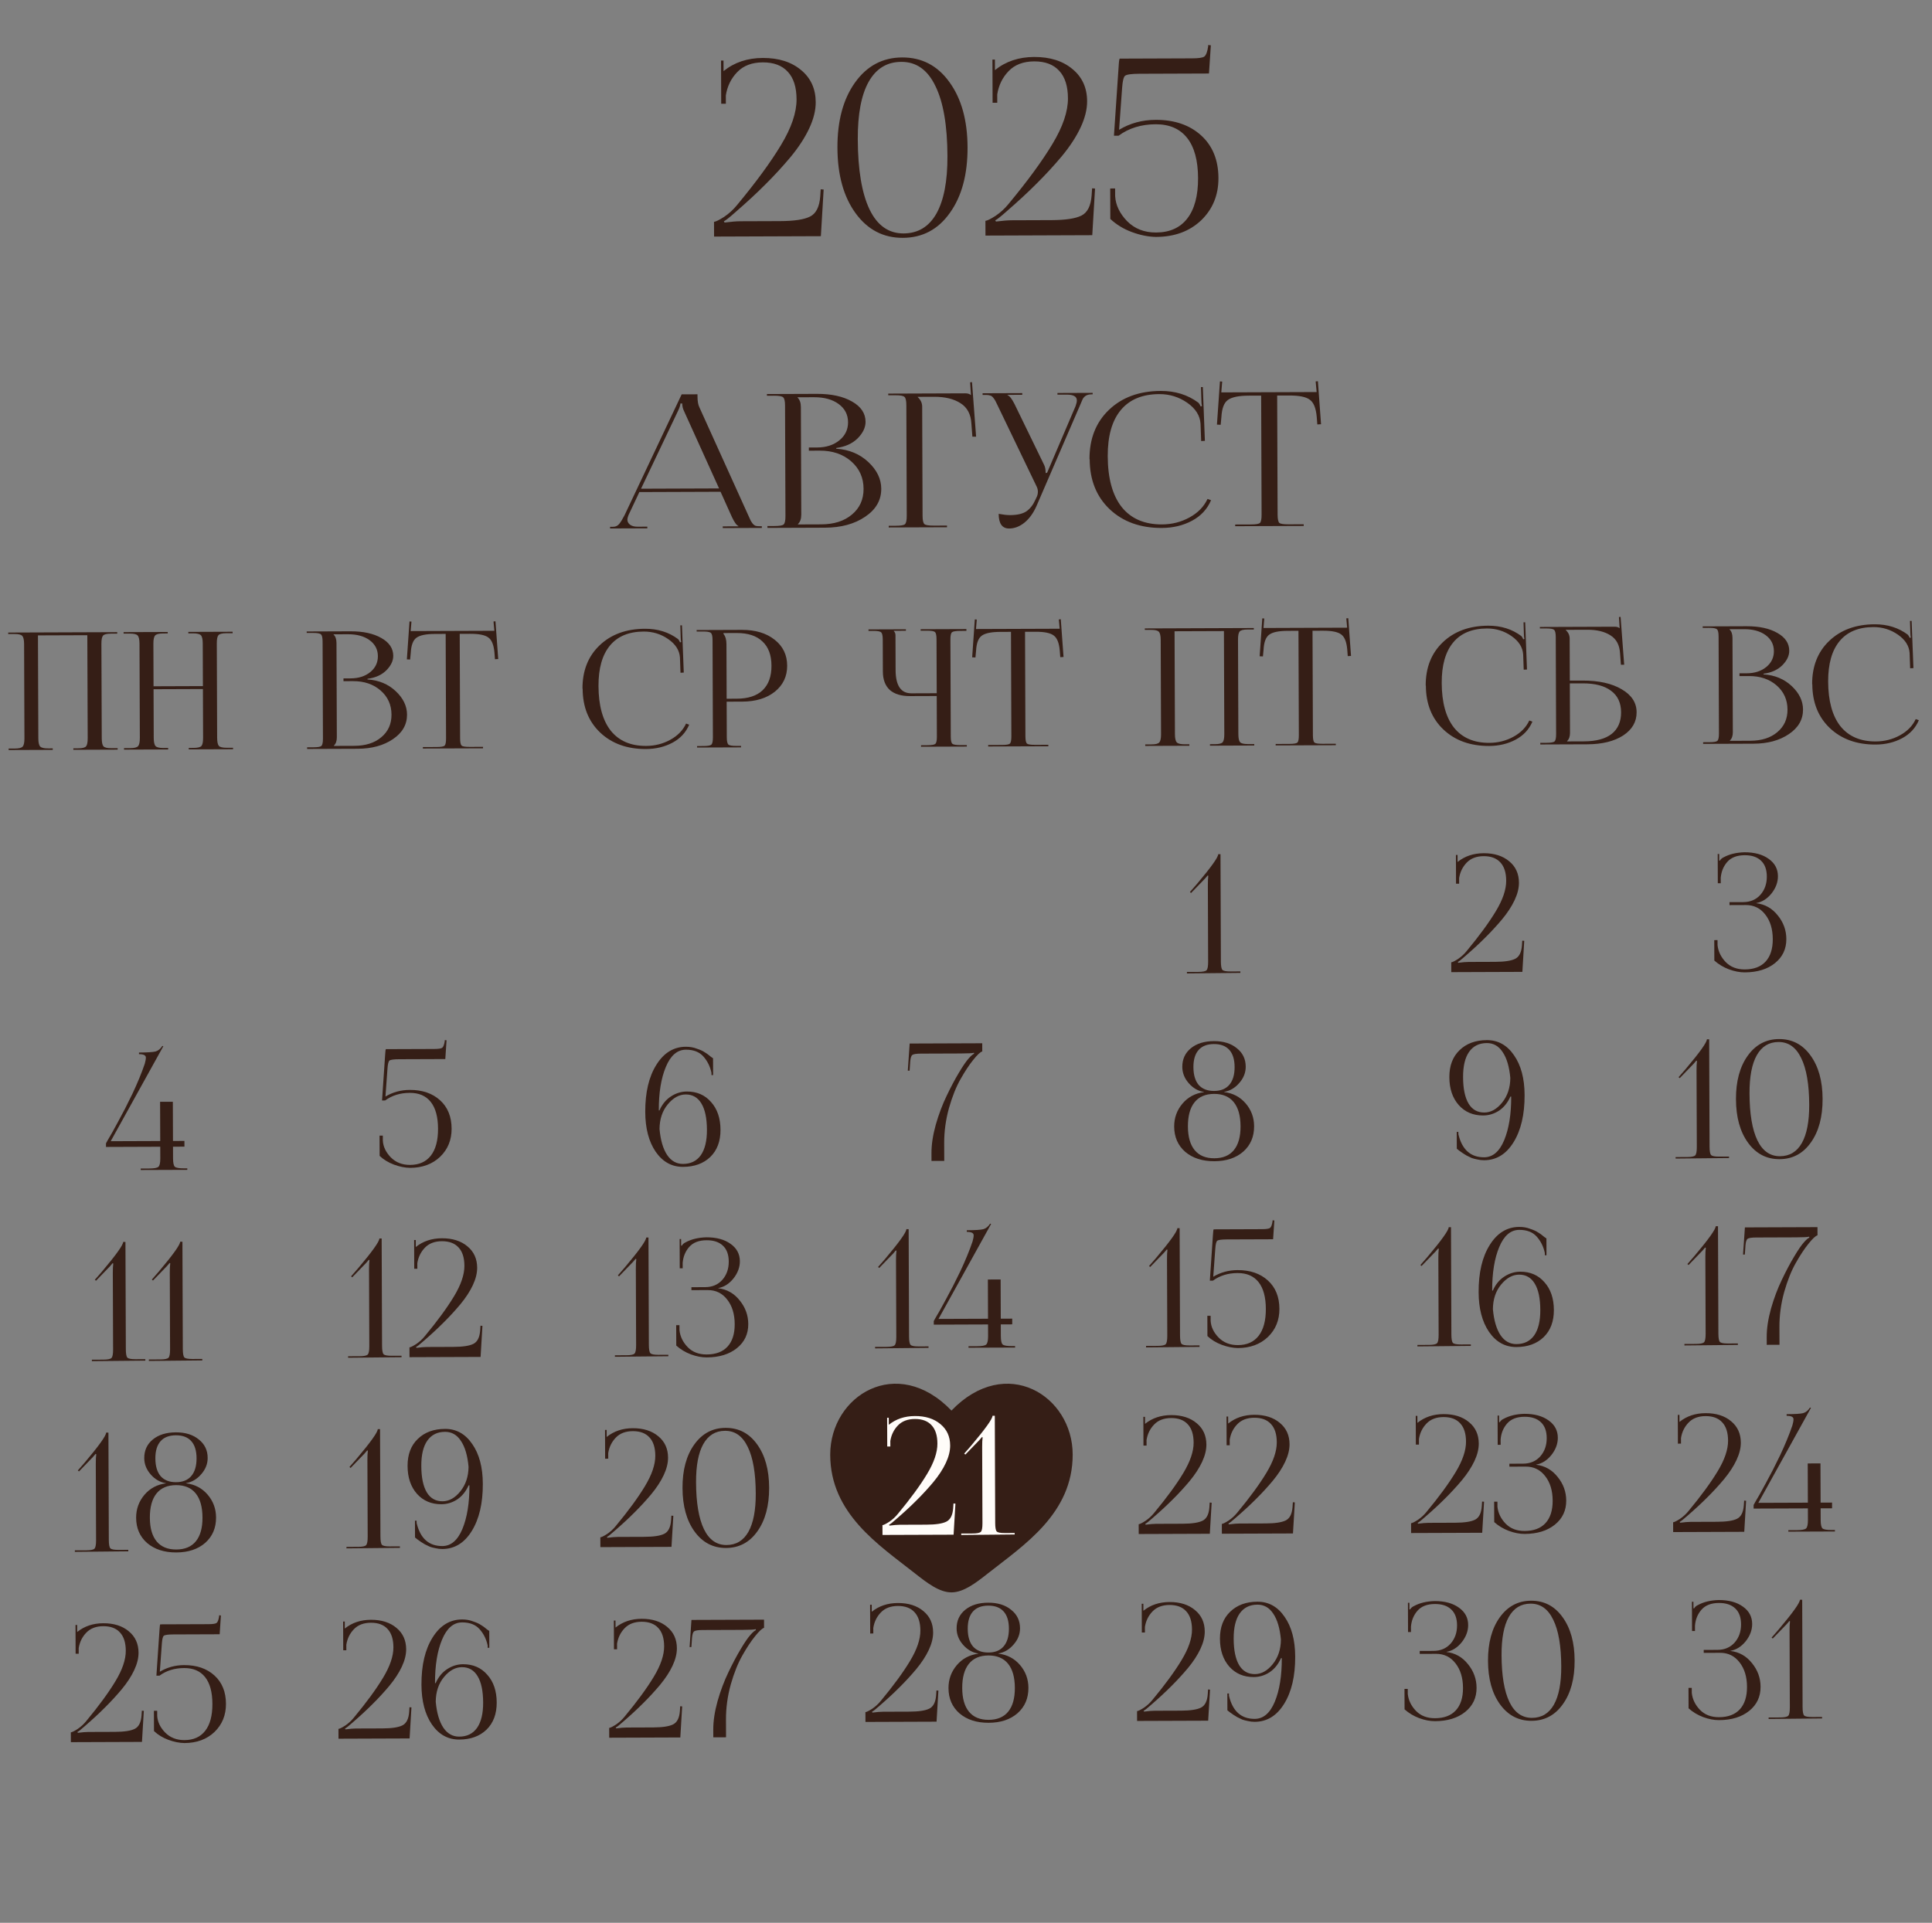 <?xml version="1.0" encoding="UTF-8"?> <svg xmlns="http://www.w3.org/2000/svg" width="664" height="661" viewBox="0 0 664 661" fill="none"><rect x="0" y="0" width="664" height="661" fill="#808080" stroke="none"/><g clip-path="url(#clip0_35_1140)"><path d="M285.333 500.071C285.333 520.333 302.081 531.131 314.341 540.795C318.667 544.206 322.833 547.417 327 547.417C331.167 547.417 335.333 544.206 339.659 540.795C351.919 531.131 368.667 520.333 368.667 500.071C368.667 479.809 345.749 465.439 327 484.919C308.251 465.439 285.333 479.809 285.333 500.071Z" fill="#351E16"></path><path d="M282.12 81.193L245.417 81.326L245.399 76.264C246.017 76.205 247.168 75.639 248.852 74.564C250.535 73.433 252.021 72.077 253.309 70.498C259.862 62.598 264.899 55.717 268.422 49.855C272 43.935 273.781 38.697 273.765 34.141C273.75 29.978 272.754 26.832 270.777 24.702C268.8 22.515 265.928 21.428 262.159 21.442C258.446 21.456 255.525 22.563 253.396 24.765C251.266 26.966 249.954 29.643 249.459 32.795L249.47 35.664L247.867 35.67L247.812 20.82L248.656 20.816L248.669 24.445C252.371 21.45 256.866 19.943 262.153 19.924C267.61 19.904 272.002 21.294 275.331 24.094C278.66 26.839 280.333 30.517 280.35 35.13C280.36 37.942 279.611 40.954 278.104 44.166C276.597 47.378 274.444 50.676 271.643 54.062C268.843 57.391 265.957 60.523 262.987 63.459C260.072 66.395 256.625 69.585 252.643 73.031C250.681 74.782 249.391 75.799 248.773 76.083L249.028 76.504C251.277 76.214 253.076 76.067 254.426 76.062L268.095 76.013C272.933 75.995 276.362 75.476 278.383 74.456C280.461 73.436 281.634 71.126 281.902 67.525L282.062 65.077L283.075 65.158L282.12 81.193ZM309.813 21.269L309.729 21.269C304.835 21.287 301.103 23.579 298.532 28.144C296.017 32.654 294.775 39.212 294.806 47.818C294.845 58.393 296.196 66.46 298.86 72.019C301.524 77.522 305.415 80.264 310.534 80.246C315.484 80.228 319.245 77.964 321.816 73.454C324.387 68.889 325.657 62.303 325.625 53.696C325.587 43.121 324.208 35.082 321.488 29.58C318.824 24.02 314.932 21.25 309.813 21.269ZM310.061 19.749C316.811 19.725 322.221 22.546 326.292 28.212C330.419 33.879 332.499 41.352 332.533 50.634C332.567 59.971 330.541 67.488 326.456 73.184C322.426 78.88 317.037 81.741 310.287 81.765C303.593 81.79 298.182 78.969 294.055 73.302C289.928 67.636 287.848 60.134 287.814 50.796C287.78 41.515 289.806 34.026 293.892 28.33C297.977 22.634 303.367 19.773 310.061 19.749ZM375.395 80.853L338.692 80.987L338.673 75.924C339.292 75.866 340.443 75.299 342.127 74.224C343.81 73.093 345.296 71.738 346.584 70.158C353.136 62.259 358.174 55.378 361.697 49.515C365.275 43.596 367.056 38.358 367.039 33.801C367.024 29.639 366.028 26.492 364.052 24.362C362.075 22.175 359.202 21.089 355.434 21.103C351.721 21.116 348.8 22.224 346.67 24.425C344.541 26.627 343.229 29.304 342.734 32.456L342.744 35.324L341.141 35.33L341.087 20.48L341.931 20.477L341.944 24.105C345.646 21.11 350.141 19.603 355.428 19.584C360.884 19.564 365.277 20.954 368.606 23.755C371.935 26.499 373.608 30.177 373.624 34.79C373.635 37.602 372.886 40.615 371.379 43.827C369.872 47.038 367.718 50.337 364.918 53.722C362.118 57.051 359.232 60.184 356.262 63.12C353.347 66.055 349.899 69.246 345.918 72.692C343.956 74.443 342.666 75.46 342.048 75.743L342.302 76.164C344.551 75.875 346.351 75.728 347.701 75.723L361.37 75.673C366.207 75.655 369.637 75.137 371.658 74.117C373.736 73.097 374.909 70.786 375.177 67.185L375.337 64.738L376.349 64.818L375.395 80.853ZM384.86 20.152L409.666 20.062C411.916 20.053 413.322 19.851 413.883 19.456C414.5 19.003 414.946 17.849 415.22 15.991L415.219 15.485L416.147 15.566L415.507 25.272L391.629 25.359C388.873 25.369 387.214 25.6 386.653 26.052C386.149 26.504 385.816 27.883 385.656 30.19L384.611 44.622C388.372 42.358 392.559 41.218 397.171 41.201C403.64 41.178 408.85 42.959 412.8 46.545C416.751 50.13 418.738 55.017 418.76 61.205C418.781 67.055 416.802 71.899 412.822 75.739C408.842 79.522 403.674 81.425 397.318 81.449C394.674 81.402 391.915 80.85 389.043 79.791C386.17 78.733 383.689 77.223 381.601 75.262L381.563 64.799L383.25 64.793L383.26 67.409C383.44 70.502 384.8 73.366 387.341 76C389.938 78.635 393.262 79.945 397.312 79.93C401.981 79.913 405.547 78.325 408.011 75.166C410.53 71.95 411.779 67.305 411.757 61.23C411.735 55.155 410.48 50.547 407.994 47.406C405.507 44.265 401.902 42.703 397.177 42.72C392.227 42.738 387.984 44.047 384.45 46.648L382.847 46.654L384.448 23.022C384.554 21.109 384.691 20.152 384.86 20.152Z" fill="#351E16"></path><path d="M209.676 181.676L209.674 181.1L210.762 181.096C211.572 181.093 212.254 180.771 212.806 180.129C213.358 179.444 213.973 178.439 214.651 177.114L234.276 135.57L239.716 135.55L239.719 136.318C239.725 137.94 239.943 139.176 240.373 140.028L257.083 176.959C257.556 178.024 257.857 178.685 257.986 178.94C258.115 179.196 258.351 179.557 258.694 180.026C259.08 180.451 259.443 180.706 259.785 180.79C260.127 180.874 260.617 180.915 261.257 180.912L261.833 180.91L261.836 181.486L248.396 181.535L248.394 180.959L253.77 180.94L253.769 180.812C253.171 180.6 252.442 179.6 251.582 177.811L247.646 169.058L219.742 169.159L215.995 177.109C215.742 177.793 215.616 178.284 215.617 178.582C215.619 179.308 215.92 179.904 216.519 180.371C217.161 180.838 217.994 181.07 219.018 181.066L222.474 181.053L222.476 181.629L209.676 181.676ZM220.314 168.005L247.13 167.908L235.065 141.263C234.678 140.497 234.483 139.644 234.48 138.705L233.84 138.708C233.842 139.262 233.567 140.117 233.017 141.271L220.314 168.005ZM274.246 180.289L282.246 180.26C286.641 180.244 290.157 179.122 292.794 176.893C295.474 174.665 296.807 171.716 296.794 168.047C296.78 164.207 295.36 161.055 292.535 158.59C289.71 156.126 286.101 154.902 281.706 154.918L277.994 154.931L277.99 153.843L280.806 153.833C283.921 153.822 286.478 153.002 288.477 151.373C290.477 149.744 291.472 147.671 291.463 145.154C291.453 142.551 290.379 140.465 288.24 138.894C286.101 137.323 283.282 136.544 279.783 136.557L274.087 136.577L274.087 136.641C274.858 137.364 275.246 138.472 275.252 139.965L275.386 176.893C275.391 178.343 275.011 179.433 274.246 180.161L274.246 180.289ZM263.755 181.479L263.752 180.839L266.184 180.83C267.891 180.824 268.936 180.65 269.318 180.307C269.744 179.921 269.953 178.961 269.948 177.425L269.809 139.409C269.804 137.873 269.587 136.935 269.159 136.595C268.774 136.213 267.728 136.024 266.021 136.031L263.589 136.039L263.587 135.463L280.739 135.401C285.731 135.383 289.766 136.264 292.845 138.045C295.923 139.783 297.467 142.103 297.478 145.004C297.485 146.967 296.575 148.869 294.747 150.71C292.919 152.509 290.469 153.606 287.399 154.001L287.4 154.257C291.795 154.54 295.47 156.062 298.424 158.825C301.378 161.587 302.862 164.654 302.874 168.025C302.888 171.95 301.044 175.157 297.341 177.645C293.681 180.133 289.077 181.387 283.53 181.407L263.755 181.479ZM305.442 181.327L305.44 180.751L307.872 180.743C309.578 180.736 310.623 180.562 311.006 180.219C311.431 179.834 311.641 178.873 311.635 177.337L311.497 139.257C311.491 137.721 311.274 136.783 310.846 136.443C310.461 136.061 309.415 135.873 307.708 135.879L305.276 135.888L305.274 135.312L331.706 135.216C332.559 135.212 333.2 135.402 333.628 135.785L333.692 135.784L333.42 131.433L334.06 131.367L335.472 150.114L334.192 150.119L333.856 145.64C333.674 142.398 332.428 140.056 330.118 138.613C327.809 137.128 324.798 136.393 321.086 136.406L315.39 136.427L315.391 136.491C316.418 137.426 316.934 138.533 316.939 139.813L317.075 177.317C317.081 178.853 317.298 179.812 317.726 180.195C318.154 180.535 319.221 180.701 320.928 180.695L325.472 180.679L325.474 181.255L305.442 181.327ZM346.832 181.689C344.443 181.697 343.242 180.017 343.229 176.646C344.809 176.939 346.111 177.083 347.135 177.08C349.61 177.071 351.485 176.637 352.762 175.779C354.039 174.879 355.058 173.573 355.82 171.864L356.392 170.646C356.603 170.133 356.708 169.578 356.706 168.981C356.703 168.341 356.53 167.701 356.187 167.063L343.031 139.718C342.601 138.781 342.3 138.164 342.128 137.866C341.956 137.525 341.699 137.142 341.356 136.716C341.013 136.291 340.65 136.036 340.265 135.952C339.924 135.826 339.433 135.763 338.793 135.766L337.705 135.77L337.703 135.194L351.334 135.144L351.337 135.72L346.281 135.739L346.281 135.867C346.965 136.077 347.757 137.077 348.66 138.866L358.848 159.821C359.192 160.502 359.366 161.398 359.37 162.507L359.371 162.635L359.882 162.505L369.655 139.621C369.951 138.81 370.098 138.148 370.096 137.636C370.091 136.313 368.936 135.656 366.632 135.664L363.432 135.676L363.43 135.1L375.526 135.056L375.528 135.568L375.08 135.57C374.27 135.573 373.609 135.746 373.098 136.089C372.63 136.432 372.29 136.817 372.078 137.245C371.909 137.629 371.571 138.42 371.063 139.616L356.275 173.846C355.175 176.368 353.774 178.314 352.073 179.686C350.413 181.014 348.667 181.682 346.832 181.689ZM374.509 157.908L374.445 157.844C374.419 150.847 376.639 145.207 381.103 140.924C385.61 136.598 391.554 134.422 398.936 134.395C403.928 134.377 408.242 135.726 411.878 138.444C412.135 138.699 412.393 139.125 412.651 139.721L413.099 139.591C412.969 139.08 412.902 138.461 412.9 137.736L412.755 133.065L413.395 133.062L414.102 151.556L412.822 151.624L412.609 145.673C412.428 142.858 410.904 140.453 408.038 138.458C405.172 136.463 401.969 135.472 398.428 135.485C392.625 135.506 388.216 137.335 385.199 140.973C382.183 144.611 380.688 149.885 380.713 156.797C380.741 164.435 382.341 170.274 385.513 174.316C388.727 178.315 393.343 180.304 399.359 180.282C402.772 180.269 405.926 179.468 408.822 177.879C411.717 176.29 413.779 174.17 415.007 171.521L416.224 171.964C414.913 175.041 412.724 177.396 409.658 179.028C406.592 180.661 403.139 181.484 399.299 181.498C391.918 181.525 385.937 179.37 381.355 175.035C376.817 170.7 374.535 164.991 374.509 157.908ZM424.516 180.894L424.514 180.318L429.89 180.298C431.597 180.292 432.642 180.118 433.024 179.775C433.407 179.39 433.596 178.429 433.59 176.893L433.441 135.997L429.217 136.013C425.719 136.025 423.31 136.525 421.991 137.511C420.671 138.454 419.932 140.42 419.772 143.407L419.526 146.032L418.245 145.973L419.279 131.121L420.048 131.182L419.741 134.895L452.509 134.776L452.176 131.129L452.943 131.062L454.021 145.842L452.741 145.911L452.54 143.288C452.273 140.302 451.476 138.342 450.15 137.408C448.867 136.432 446.497 135.95 443.041 135.962L438.945 135.977L439.094 176.873C439.1 178.409 439.295 179.368 439.68 179.751C440.066 180.091 441.112 180.258 442.818 180.251L448.066 180.232L448.068 180.808L424.516 180.894Z" fill="#351E16"></path><path d="M2.966 257.844L2.964 257.339L5.098 257.331C6.521 257.326 7.419 257.098 7.792 256.647C8.203 256.196 8.405 255.259 8.4 253.836L8.282 221.425C8.277 220.002 8.067 219.066 7.654 218.618C7.278 218.17 6.378 217.949 4.955 217.954L2.82 217.962L2.819 217.456L40.286 217.32L40.288 217.825L38.097 217.833C36.674 217.838 35.776 218.066 35.403 218.517C35.03 218.968 34.846 219.905 34.852 221.328L34.97 253.74C34.975 255.163 35.166 256.098 35.542 256.546C35.918 256.994 36.817 257.216 38.24 257.21L40.431 257.203L40.433 257.708L25.21 257.763L25.208 257.258L26.893 257.252C28.317 257.247 29.215 257.019 29.587 256.568C29.96 256.117 30.144 255.18 30.139 253.757L30.01 218.368L13.046 218.43L13.175 253.819C13.18 255.242 13.389 256.177 13.803 256.625C14.216 257.073 15.135 257.295 16.558 257.289L18.131 257.284L18.132 257.789L2.966 257.844ZM42.627 257.7L42.625 257.195L44.76 257.187C46.183 257.182 47.081 256.954 47.453 256.503C47.864 256.052 48.066 255.115 48.061 253.692L47.943 221.28C47.938 219.857 47.728 218.922 47.315 218.474C46.939 218.026 46.039 217.804 44.616 217.81L42.482 217.817L42.48 217.312L57.647 217.257L57.648 217.762L56.075 217.768C54.652 217.773 53.736 218.001 53.325 218.452C52.915 218.903 52.713 219.84 52.718 221.263L52.771 235.924L69.735 235.862L69.682 221.201C69.677 219.778 69.467 218.843 69.054 218.395C68.64 217.947 67.722 217.725 66.299 217.731L64.726 217.736L64.724 217.231L79.947 217.175L79.949 217.681L77.758 217.689C76.335 217.694 75.437 217.922 75.064 218.373C74.692 218.824 74.508 219.76 74.513 221.184L74.631 253.595C74.636 255.018 74.827 255.954 75.203 256.402C75.579 256.85 76.478 257.071 77.901 257.066L80.092 257.058L80.094 257.564L64.871 257.619L64.869 257.114L66.555 257.107C67.978 257.102 68.876 256.874 69.248 256.424C69.621 255.973 69.805 255.036 69.8 253.613L69.739 236.873L52.775 236.935L52.836 253.675C52.841 255.098 53.05 256.033 53.464 256.481C53.877 256.929 54.796 257.15 56.219 257.145L57.792 257.139L57.794 257.645L42.627 257.7Z" fill="#351E16"></path><path d="M114.763 256.426L121.785 256.401C125.642 256.387 128.728 255.402 131.043 253.446C133.395 251.49 134.565 248.902 134.553 245.681C134.541 242.311 133.295 239.544 130.816 237.381C128.336 235.218 125.168 234.144 121.311 234.158L118.053 234.17L118.049 233.215L120.521 233.206C123.255 233.196 125.499 232.476 127.254 231.047C129.009 229.617 129.882 227.798 129.874 225.588C129.866 223.304 128.923 221.472 127.045 220.094C125.168 218.715 122.694 218.031 119.623 218.042L114.624 218.06L114.624 218.116C115.3 218.751 115.641 219.723 115.646 221.034L115.764 253.446C115.768 254.719 115.435 255.675 114.763 256.314L114.763 256.426ZM105.555 257.471L105.553 256.909L107.687 256.902C109.185 256.896 110.102 256.743 110.438 256.442C110.811 256.104 110.995 255.26 110.99 253.912L110.869 220.546C110.864 219.197 110.674 218.374 110.298 218.076C109.96 217.74 109.042 217.575 107.544 217.581L105.409 217.588L105.408 217.083L120.462 217.028C124.843 217.012 128.385 217.786 131.087 219.349C133.789 220.874 135.145 222.91 135.154 225.457C135.16 227.179 134.361 228.849 132.757 230.465C131.152 232.044 129.002 233.006 126.307 233.353L126.308 233.578C130.166 233.826 133.392 235.162 135.984 237.587C138.577 240.012 139.879 242.704 139.89 245.662C139.902 249.107 138.284 251.922 135.033 254.106C131.821 256.289 127.78 257.39 122.912 257.408L105.555 257.471ZM145.337 257.326L145.335 256.821L150.054 256.804C151.551 256.798 152.468 256.645 152.804 256.344C153.14 256.006 153.306 255.163 153.301 253.814L153.17 217.92L149.463 217.934C146.392 217.945 144.278 218.383 143.12 219.249C141.962 220.077 141.313 221.802 141.173 224.424L140.956 226.728L139.833 226.675L140.74 213.64L141.414 213.694L141.145 216.953L169.906 216.848L169.613 213.647L170.287 213.589L171.233 226.561L170.11 226.621L169.933 224.319C169.699 221.698 169 219.978 167.836 219.159C166.709 218.301 164.629 217.878 161.596 217.889L158.001 217.902L158.132 253.797C158.136 255.145 158.308 255.987 158.646 256.323C158.984 256.621 159.902 256.768 161.4 256.762L166.007 256.745L166.008 257.251L145.337 257.326Z" fill="#351E16"></path><path d="M200.249 236.792L200.192 236.736C200.17 230.594 202.118 225.644 206.037 221.884C209.992 218.088 215.21 216.178 221.688 216.154C226.07 216.138 229.856 217.323 233.048 219.708C233.274 219.932 233.5 220.305 233.726 220.829L234.119 220.715C234.005 220.266 233.947 219.723 233.945 219.087L233.818 214.986L234.379 214.984L235 231.216L233.877 231.276L233.689 226.053C233.53 223.582 232.193 221.471 229.678 219.72C227.162 217.969 224.351 217.099 221.242 217.111C216.149 217.129 212.279 218.735 209.632 221.928C206.985 225.12 205.672 229.75 205.694 235.817C205.719 242.52 207.123 247.645 209.907 251.193C212.728 254.703 216.779 256.448 222.06 256.429C225.055 256.418 227.824 255.715 230.366 254.32C232.907 252.926 234.717 251.065 235.794 248.739L236.863 249.129C235.712 251.829 233.791 253.896 231.099 255.329C228.408 256.762 225.378 257.484 222.007 257.497C215.529 257.52 210.279 255.629 206.258 251.824C202.275 248.019 200.271 243.008 200.249 236.792ZM248.646 217.629L248.647 217.91C249.324 218.731 249.665 219.891 249.67 221.389L249.739 240.206L253.222 240.194C257.116 240.18 260.071 239.214 262.086 237.297C264.139 235.342 265.159 232.529 265.145 228.86C265.132 225.19 264.092 222.403 262.025 220.501C259.996 218.561 257.034 217.598 253.139 217.612L248.646 217.629ZM239.576 256.983L239.574 256.478L241.709 256.47C243.207 256.464 244.124 256.311 244.46 256.011C244.833 255.672 245.017 254.829 245.012 253.481L244.891 220.058C244.886 218.71 244.696 217.886 244.32 217.588C243.982 217.252 243.064 217.087 241.566 217.093L239.431 217.1L239.429 216.595L254.989 216.538C259.633 216.521 263.382 217.65 266.236 219.924C269.091 222.16 270.524 225.132 270.538 228.84C270.551 232.51 269.139 235.492 266.301 237.787C263.463 240.044 259.723 241.181 255.079 241.198L249.743 241.218L249.787 253.463C249.792 254.811 249.982 255.653 250.358 255.989C250.734 256.287 251.67 256.434 253.168 256.428L254.685 256.423L254.687 256.928L239.576 256.983Z" fill="#351E16"></path><path d="M316.555 256.703L316.553 256.197L318.687 256.19C320.185 256.184 321.102 256.031 321.438 255.73C321.812 255.429 321.996 254.605 321.991 253.257L321.94 239.27L312.784 239.303C309.75 239.314 307.426 238.611 305.811 237.194C304.232 235.739 303.438 233.626 303.428 230.855L303.388 219.845C303.383 218.497 303.193 217.674 302.817 217.375C302.479 217.04 301.561 216.874 300.063 216.88L298.49 216.886L298.488 216.38L311.352 216.333L311.354 216.839L307.197 216.854L307.197 216.966C307.573 217.302 307.762 217.788 307.765 218.425L307.808 230.389C307.827 235.707 309.635 238.359 313.23 238.346L321.936 238.315L321.869 219.721C321.864 218.373 321.674 217.55 321.298 217.252C320.96 216.954 320.042 216.807 318.544 216.813L316.409 216.82L316.408 216.315L332.136 216.257L332.138 216.875L330.004 216.883C328.506 216.889 327.57 217.042 327.197 217.343C326.823 217.644 326.639 218.468 326.644 219.816L326.766 253.239C326.77 254.587 326.961 255.411 327.336 255.709C327.712 256.007 328.649 256.153 330.147 256.148L332.281 256.14L332.283 256.646L316.555 256.703ZM339.626 256.619L339.624 256.114L344.343 256.096C345.84 256.091 346.757 255.938 347.093 255.637C347.429 255.299 347.595 254.455 347.59 253.107L347.459 217.213L343.752 217.226C340.681 217.238 338.567 217.676 337.409 218.541C336.251 219.37 335.602 221.095 335.462 223.716L335.245 226.02L334.122 225.968L335.029 212.933L335.703 212.986L335.434 216.245L364.195 216.141L363.902 212.94L364.576 212.881L365.522 225.854L364.399 225.914L364.222 223.612C363.988 220.991 363.289 219.271 362.125 218.451C360.998 217.594 358.918 217.171 355.885 217.182L352.29 217.195L352.421 253.09C352.425 254.438 352.597 255.28 352.935 255.616C353.273 255.914 354.192 256.06 355.689 256.055L360.296 256.038L360.297 256.544L339.626 256.619Z" fill="#351E16"></path><path d="M393.601 256.423L393.599 255.917L395.733 255.909C397.157 255.904 398.054 255.676 398.427 255.226C398.838 254.775 399.04 253.838 399.035 252.415L398.917 220.003C398.912 218.58 398.703 217.644 398.289 217.196C397.913 216.748 397.013 216.527 395.59 216.532L393.456 216.54L393.454 216.034L430.921 215.898L430.923 216.404L428.732 216.412C427.309 216.417 426.411 216.645 426.038 217.095C425.665 217.546 425.482 218.483 425.487 219.906L425.605 252.318C425.61 253.741 425.801 254.676 426.177 255.125C426.553 255.573 427.452 255.794 428.876 255.789L431.066 255.781L431.068 256.286L415.845 256.342L415.843 255.836L417.529 255.83C418.952 255.825 419.85 255.597 420.222 255.146C420.595 254.695 420.779 253.759 420.774 252.335L420.645 216.947L403.681 217.008L403.81 252.397C403.815 253.82 404.024 254.756 404.438 255.204C404.851 255.652 405.77 255.873 407.193 255.868L408.766 255.862L408.767 256.368L393.601 256.423ZM438.43 256.26L438.428 255.754L443.146 255.737C444.644 255.731 445.561 255.578 445.897 255.277C446.233 254.939 446.399 254.096 446.394 252.748L446.263 216.853L442.556 216.867C439.485 216.878 437.371 217.316 436.213 218.182C435.055 219.01 434.406 220.735 434.266 223.357L434.049 225.661L432.926 225.609L433.833 212.573L434.507 212.627L434.238 215.886L462.999 215.781L462.706 212.58L463.38 212.522L464.326 225.495L463.203 225.555L463.026 223.252C462.792 220.632 462.093 218.912 460.929 218.092C459.802 217.235 457.722 216.812 454.689 216.823L451.094 216.836L451.225 252.73C451.229 254.078 451.401 254.92 451.739 255.256C452.077 255.555 452.995 255.701 454.493 255.696L459.1 255.679L459.101 256.184L438.43 256.26Z" fill="#351E16"></path><path d="M490.051 235.737L489.994 235.681C489.972 229.539 491.92 224.589 495.838 220.83C499.794 217.033 505.011 215.123 511.49 215.099C515.871 215.083 519.658 216.268 522.85 218.653C523.075 218.877 523.302 219.251 523.528 219.774L523.921 219.66C523.807 219.211 523.749 218.668 523.746 218.032L523.619 213.932L524.181 213.93L524.802 230.161L523.679 230.222L523.491 224.998C523.332 222.527 521.995 220.416 519.48 218.665C516.964 216.914 514.152 216.044 511.044 216.056C505.951 216.074 502.081 217.68 499.434 220.873C496.786 224.066 495.474 228.695 495.496 234.762C495.52 241.465 496.925 246.591 499.709 250.138C502.53 253.648 506.581 255.394 511.861 255.374C514.857 255.363 517.626 254.661 520.167 253.266C522.709 251.871 524.518 250.011 525.596 247.685L526.665 248.074C525.513 250.775 523.592 252.841 520.901 254.274C518.21 255.707 515.179 256.43 511.809 256.442C505.33 256.465 500.081 254.575 496.06 250.769C492.076 246.964 490.073 241.953 490.051 235.737ZM529.378 255.929L529.376 255.367L531.511 255.359C533.008 255.354 533.925 255.2 534.261 254.9C534.635 254.561 534.819 253.718 534.814 252.37L534.692 219.003C534.688 217.655 534.497 216.832 534.122 216.534C533.783 216.198 532.865 216.033 531.367 216.038L529.233 216.046L529.231 215.54L554.902 215.447C555.651 215.444 556.213 215.611 556.589 215.946L556.645 215.946L556.407 212.127L556.968 212.069L558.208 228.523L557.084 228.527L556.789 224.596C556.629 221.751 555.535 219.695 553.509 218.429C551.482 217.126 548.839 216.48 545.581 216.492L538.11 216.519L538.11 216.575C539.012 217.396 539.465 218.368 539.469 219.491L539.522 233.984L543.847 233.968C549.464 233.948 553.962 234.942 557.34 236.952C560.755 238.925 562.468 241.559 562.48 244.854C562.492 248.15 560.948 250.814 557.847 252.848C554.746 254.844 550.649 255.851 545.556 255.87L529.378 255.929ZM539.525 234.939L539.587 251.903C539.592 253.176 539.258 254.132 538.586 254.772L538.587 254.884L544.373 254.863C548.567 254.848 551.747 253.993 553.913 252.3C556.078 250.57 557.155 248.094 557.144 244.874C557.132 241.616 555.981 239.148 553.69 237.471C551.437 235.757 548.176 234.907 543.907 234.923L539.525 234.939Z" fill="#351E16"></path><path d="M594.548 254.68L601.569 254.655C605.427 254.641 608.513 253.656 610.827 251.7C613.179 249.744 614.35 247.156 614.338 243.935C614.326 240.565 613.08 237.798 610.6 235.635C608.121 233.472 604.952 232.398 601.095 232.412L597.837 232.423L597.834 231.469L600.305 231.46C603.039 231.45 605.283 230.73 607.038 229.3C608.793 227.871 609.667 226.052 609.659 223.842C609.65 221.558 608.707 219.726 606.83 218.347C604.952 216.969 602.478 216.285 599.407 216.296L594.408 216.314L594.408 216.37C595.085 217.004 595.425 217.977 595.43 219.288L595.548 251.699C595.553 252.973 595.219 253.929 594.547 254.568L594.548 254.68ZM585.339 255.725L585.337 255.163L587.472 255.155C588.97 255.15 589.886 254.997 590.222 254.696C590.596 254.358 590.78 253.514 590.775 252.166L590.654 218.799C590.649 217.451 590.458 216.628 590.083 216.33C589.745 215.994 588.826 215.829 587.328 215.834L585.194 215.842L585.192 215.337L600.246 215.282C604.628 215.266 608.17 216.039 610.872 217.602C613.574 219.128 614.929 221.164 614.938 223.71C614.945 225.433 614.146 227.103 612.541 228.719C610.937 230.297 608.787 231.26 606.092 231.607L606.093 231.832C609.951 232.08 613.176 233.416 615.769 235.841C618.362 238.266 619.664 240.957 619.674 243.916C619.687 247.361 618.068 250.176 614.818 252.359C611.605 254.543 607.565 255.644 602.696 255.662L585.339 255.725ZM622.865 235.253L622.809 235.197C622.787 229.056 624.735 224.105 628.653 220.346C632.609 216.55 637.826 214.639 644.305 214.616C648.686 214.6 652.473 215.784 655.665 218.17C655.89 218.393 656.116 218.767 656.343 219.291L656.736 219.177C656.622 218.728 656.564 218.185 656.561 217.548L656.434 213.448L656.996 213.446L657.617 229.678L656.493 229.738L656.306 224.515C656.147 222.044 654.81 219.933 652.294 218.182C649.779 216.431 646.967 215.561 643.859 215.572C638.766 215.591 634.896 217.197 632.248 220.389C629.601 223.582 628.289 228.212 628.311 234.279C628.335 240.982 629.739 246.107 632.523 249.655C635.345 253.165 639.396 254.91 644.676 254.891C647.672 254.88 650.441 254.177 652.982 252.782C655.524 251.387 657.333 249.527 658.411 247.201L659.479 247.591C658.328 250.291 656.407 252.358 653.716 253.791C651.025 255.224 647.994 255.946 644.624 255.958C638.145 255.982 632.895 254.091 628.874 250.286C624.891 246.481 622.888 241.47 622.865 235.253Z" fill="#351E16"></path><path d="M38.05 392.315L55.07 392.253L55.021 378.772L59.402 378.756L59.451 392.237L63.383 392.223L63.391 394.189L59.459 394.203L59.473 398.192C59.479 399.764 59.688 400.737 60.102 401.11C60.515 401.483 61.602 401.667 63.362 401.66L64.373 401.657L64.375 402.162L48.365 402.22L48.364 401.715L51.228 401.704C52.951 401.698 54.018 401.507 54.428 401.131C54.876 400.755 55.097 399.78 55.092 398.208L55.077 394.219L36.428 394.287L36.423 393.051L36.981 392.038C37.391 391.363 37.893 390.499 38.489 389.449C39.084 388.361 39.772 387.103 40.553 385.678C41.334 384.252 42.153 382.713 43.008 381.062C43.863 379.374 44.7 377.686 45.517 375.998C46.335 374.272 47.115 372.509 47.858 370.709C48.6 368.909 49.23 367.24 49.749 365.702C50.008 364.803 50.136 364.091 50.135 363.566C50.132 362.78 49.344 362.39 47.771 362.395L47.769 361.834C50.653 361.823 52.543 361.704 53.441 361.476C54.377 361.21 55.161 360.571 55.794 359.558L56.131 359.669L38.05 392.315Z" fill="#351E16"></path><path d="M49.948 467.748L31.58 467.927L31.578 467.422L35.51 467.408C37.008 467.402 37.943 467.212 38.316 466.836C38.69 466.46 38.873 465.485 38.867 463.913L38.772 437.624C38.767 436.238 38.819 435.152 38.928 434.365L38.703 434.254C37.958 435.155 37.435 435.737 37.137 436.001L32.996 440.285L32.601 439.949L35.007 437.188C39.891 431.403 42.332 427.986 42.328 426.938L43.114 426.935L43.249 463.784C43.254 465.357 43.426 466.33 43.765 466.703C44.103 467.077 45.021 467.261 46.519 467.255L49.946 467.243L49.948 467.748ZM69.531 467.677L51.163 467.856L51.161 467.351L55.093 467.336C56.592 467.331 57.527 467.14 57.9 466.764C58.273 466.389 58.457 465.414 58.451 463.841L58.355 437.552C58.35 436.167 58.403 435.081 58.512 434.294L58.287 434.182C57.541 435.084 57.019 435.666 56.721 435.929L52.579 440.214L52.185 439.878L54.59 437.117C59.475 431.332 61.916 427.915 61.912 426.867L62.698 426.864L62.832 463.713C62.838 465.286 63.01 466.259 63.349 466.632C63.687 467.005 64.605 467.189 66.103 467.184L69.53 467.171L69.531 467.677Z" fill="#351E16"></path><path d="M44.097 533.303L25.729 533.483L25.727 532.977L29.659 532.963C31.157 532.957 32.093 532.767 32.466 532.391C32.839 532.015 33.023 531.041 33.017 529.468L32.921 503.179C32.916 501.793 32.968 500.707 33.078 499.92L32.853 499.809C32.107 500.71 31.585 501.293 31.286 501.556L27.145 505.84L26.751 505.504L29.156 502.743C34.041 496.958 36.481 493.541 36.477 492.493L37.264 492.49L37.398 529.339C37.404 530.912 37.576 531.885 37.914 532.259C38.253 532.632 39.171 532.816 40.669 532.81L44.095 532.798L44.097 533.303ZM53.838 529.898C55.38 531.764 57.631 532.692 60.589 532.682C63.548 532.671 65.791 531.726 67.32 529.848C68.848 527.97 69.606 525.253 69.593 521.695C69.58 518.063 68.802 515.294 67.26 513.39C65.718 511.486 63.467 510.539 60.509 510.55C57.55 510.56 55.307 511.523 53.778 513.439C52.25 515.354 51.492 518.128 51.506 521.761C51.519 525.318 52.296 528.031 53.838 529.898ZM55.217 507.479C56.458 508.86 58.221 509.547 60.505 509.538C62.789 509.53 64.528 508.831 65.722 507.441C66.952 506.013 67.563 503.97 67.553 501.311C67.544 498.727 66.937 496.764 65.734 495.42C64.531 494.076 62.768 493.408 60.446 493.417C58.125 493.425 56.367 494.106 55.173 495.458C53.98 496.811 53.388 498.779 53.397 501.363C53.407 504.022 54.014 506.061 55.217 507.479ZM70.524 530.399C68.023 532.58 64.712 533.678 60.593 533.693C56.474 533.708 53.137 532.634 50.582 530.471C48.065 528.271 46.8 525.373 46.787 521.778C46.776 518.782 47.722 516.157 49.623 513.903C51.525 511.65 53.992 510.33 57.024 509.944L57.024 509.888C55 509.558 53.255 508.554 51.788 506.874C50.322 505.194 49.585 503.324 49.577 501.264C49.568 498.606 50.552 496.467 52.531 494.85C54.51 493.232 57.147 492.418 60.443 492.406C63.701 492.394 66.325 493.208 68.316 494.849C70.344 496.452 71.363 498.564 71.372 501.185C71.38 503.245 70.638 505.12 69.146 506.811C67.692 508.501 65.954 509.519 63.933 509.863L63.933 509.919C66.968 510.283 69.444 511.584 71.362 513.824C73.28 516.064 74.245 518.682 74.256 521.678C74.269 525.273 73.025 528.18 70.524 530.399Z" fill="#351E16"></path><path d="M48.792 598.82L24.357 598.909L24.345 595.539C24.756 595.5 25.523 595.122 26.644 594.407C27.765 593.654 28.754 592.751 29.611 591.7C33.974 586.441 37.327 581.86 39.672 577.957C42.055 574.016 43.24 570.529 43.229 567.495C43.219 564.724 42.556 562.629 41.24 561.211C39.924 559.755 38.012 559.032 35.503 559.041C33.031 559.05 31.087 559.788 29.669 561.253C28.251 562.719 27.378 564.501 27.048 566.599L27.055 568.509L25.988 568.513L25.952 558.627L26.514 558.625L26.522 561.04C28.987 559.046 31.979 558.043 35.499 558.03C39.132 558.017 42.056 558.943 44.272 560.807C46.489 562.634 47.602 565.083 47.613 568.154C47.62 570.026 47.122 572.031 46.118 574.17C45.115 576.308 43.681 578.504 41.817 580.757C39.953 582.974 38.032 585.059 36.054 587.014C34.114 588.968 31.818 591.092 29.168 593.386C27.861 594.552 27.003 595.229 26.591 595.418L26.761 595.698C28.258 595.506 29.456 595.408 30.355 595.404L39.455 595.371C42.675 595.36 44.959 595.014 46.304 594.335C47.687 593.656 48.468 592.118 48.647 589.72L48.753 588.091L49.427 588.145L48.792 598.82ZM55.093 558.408L71.608 558.348C73.106 558.343 74.042 558.208 74.415 557.945C74.826 557.644 75.123 556.875 75.306 555.638L75.304 555.301L75.922 555.355L75.497 561.817L59.6 561.875C57.765 561.881 56.661 562.035 56.287 562.336C55.951 562.637 55.73 563.555 55.623 565.091L54.928 574.699C57.431 573.192 60.219 572.433 63.289 572.422C67.596 572.406 71.064 573.592 73.695 575.979C76.325 578.366 77.647 581.619 77.662 585.739C77.676 589.633 76.359 592.859 73.709 595.415C71.059 597.934 67.619 599.201 63.387 599.216C61.627 599.185 59.79 598.817 57.878 598.113C55.965 597.408 54.314 596.403 52.924 595.098L52.898 588.132L54.022 588.128L54.028 589.869C54.148 591.929 55.054 593.835 56.745 595.589C58.474 597.343 60.687 598.215 63.383 598.205C66.492 598.194 68.866 597.137 70.506 595.034C72.183 592.893 73.014 589.8 73 585.756C72.985 581.711 72.15 578.644 70.495 576.552C68.839 574.461 66.439 573.421 63.293 573.433C59.998 573.445 57.173 574.317 54.82 576.048L53.753 576.052L54.819 560.319C54.89 559.046 54.981 558.409 55.093 558.408Z" fill="#351E16"></path><path d="M132.643 360.672L149.158 360.612C150.655 360.606 151.591 360.472 151.965 360.208C152.376 359.907 152.672 359.138 152.855 357.902L152.854 357.565L153.472 357.619L153.046 364.08L137.149 364.138C135.314 364.145 134.21 364.298 133.837 364.599C133.501 364.9 133.279 365.819 133.173 367.354L132.477 376.963C134.981 375.455 137.768 374.696 140.839 374.685C145.145 374.67 148.614 375.855 151.244 378.242C153.874 380.63 155.197 383.883 155.212 388.002C155.226 391.897 153.908 395.122 151.259 397.678C148.609 400.197 145.168 401.464 140.936 401.48C139.176 401.449 137.34 401.081 135.427 400.376C133.515 399.672 131.863 398.667 130.473 397.361L130.448 390.395L131.571 390.391L131.578 392.133C131.697 394.192 132.603 396.099 134.295 397.853C136.024 399.606 138.236 400.478 140.933 400.469C144.041 400.457 146.415 399.4 148.055 397.297C149.733 395.156 150.564 392.064 150.549 388.019C150.535 383.975 149.7 380.907 148.044 378.816C146.389 376.725 143.988 375.685 140.843 375.696C137.547 375.708 134.723 376.58 132.37 378.311L131.303 378.315L132.369 362.583C132.439 361.309 132.53 360.672 132.643 360.672Z" fill="#351E16"></path><path d="M138.005 466.575L119.636 466.754L119.635 466.248L123.567 466.234C125.065 466.229 126 466.038 126.373 465.662C126.746 465.286 126.93 464.312 126.924 462.739L126.829 436.45C126.824 435.065 126.876 433.978 126.985 433.192L126.76 433.08C126.015 433.981 125.492 434.564 125.194 434.827L121.052 439.111L120.658 438.776L123.063 436.014C127.948 430.23 130.389 426.813 130.385 425.764L131.171 425.761L131.305 462.611C131.311 464.184 131.483 465.157 131.822 465.53C132.16 465.903 133.078 466.087 134.576 466.082L138.003 466.069L138.005 466.575ZM165.172 466.476L140.736 466.565L140.724 463.194C141.136 463.155 141.902 462.778 143.023 462.063C144.144 461.309 145.133 460.407 145.99 459.355C150.353 454.097 153.707 449.516 156.052 445.612C158.434 441.672 159.62 438.185 159.609 435.151C159.599 432.38 158.936 430.285 157.62 428.867C156.304 427.411 154.391 426.688 151.882 426.697C149.411 426.706 147.466 427.443 146.048 428.909C144.63 430.375 143.757 432.157 143.427 434.255L143.434 436.165L142.367 436.169L142.331 426.282L142.893 426.28L142.902 428.696C145.366 426.702 148.358 425.699 151.879 425.686C155.511 425.673 158.435 426.598 160.652 428.463C162.868 430.29 163.982 432.739 163.993 435.809C163.999 437.682 163.501 439.687 162.498 441.825C161.495 443.964 160.061 446.16 158.196 448.413C156.332 450.63 154.411 452.715 152.433 454.67C150.493 456.624 148.198 458.748 145.547 461.042C144.241 462.208 143.382 462.885 142.971 463.074L143.14 463.354C144.637 463.161 145.835 463.063 146.734 463.06L155.834 463.027C159.055 463.015 161.338 462.67 162.684 461.991C164.067 461.312 164.848 459.774 165.026 457.376L165.133 455.747L165.807 455.801L165.172 466.476Z" fill="#351E16"></path><path d="M137.448 532.11L119.08 532.29L119.078 531.784L123.01 531.77C124.508 531.764 125.443 531.574 125.816 531.198C126.19 530.822 126.373 529.848 126.367 528.275L126.272 501.986C126.267 500.6 126.319 499.514 126.428 498.727L126.203 498.616C125.458 499.517 124.935 500.1 124.637 500.363L120.496 504.647L120.101 504.311L122.507 501.55C127.391 495.765 129.832 492.349 129.828 491.3L130.614 491.297L130.749 528.146C130.754 529.719 130.926 530.692 131.265 531.066C131.603 531.439 132.521 531.623 134.019 531.617L137.446 531.605L137.448 532.11ZM142.638 528.553L142.617 522.767L143.179 522.765L143.182 523.551C144.437 528.864 147.386 531.513 152.03 531.496C154.988 531.485 157.284 529.529 158.918 525.629C160.551 521.69 161.357 516.688 161.335 510.621L161.054 510.622C160.126 512.723 158.821 514.338 157.14 515.468C155.458 516.56 153.644 517.109 151.697 517.116C148.251 517.129 145.457 515.941 143.314 513.552C141.17 511.125 140.092 507.927 140.077 503.958C140.063 500.026 141.231 496.932 143.582 494.676C145.933 492.384 149.056 491.23 152.951 491.216C156.808 491.202 159.922 492.932 162.294 496.406C164.704 499.842 165.919 504.407 165.939 510.099C165.964 516.802 164.691 522.218 162.122 526.347C159.591 530.438 156.228 532.491 152.034 532.507C151.247 532.51 150.46 532.419 149.673 532.234C148.924 532.087 148.287 531.921 147.762 531.736C147.237 531.513 146.655 531.234 146.017 530.9C145.417 530.527 144.966 530.248 144.666 530.062C144.366 529.876 143.971 529.596 143.483 529.224C142.995 528.813 142.713 528.59 142.638 528.553ZM144.796 503.941C144.81 507.91 145.439 510.941 146.682 513.034C147.926 515.089 149.727 516.112 152.086 516.104C154.333 516.096 156.37 514.965 158.197 512.711C160.061 510.42 161.006 507.589 161.031 504.219C160.68 500.363 159.808 497.407 158.415 495.353C157.059 493.261 155.239 492.219 152.954 492.227C150.295 492.237 148.258 493.255 146.843 495.283C145.464 497.272 144.782 500.158 144.796 503.941Z" fill="#351E16"></path><path d="M140.771 597.632L116.336 597.721L116.324 594.351C116.736 594.312 117.502 593.934 118.623 593.219C119.744 592.466 120.733 591.563 121.59 590.512C125.953 585.253 129.306 580.672 131.651 576.769C134.034 572.828 135.219 569.341 135.208 566.307C135.198 563.536 134.535 561.441 133.219 560.023C131.903 558.567 129.991 557.844 127.482 557.853C125.01 557.862 123.066 558.6 121.648 560.065C120.23 561.531 119.357 563.313 119.027 565.411L119.034 567.321L117.967 567.325L117.931 557.439L118.493 557.437L118.501 559.852C120.966 557.858 123.958 556.855 127.478 556.842C131.111 556.829 134.035 557.755 136.251 559.619C138.468 561.446 139.581 563.895 139.592 566.966C139.599 568.838 139.101 570.843 138.098 572.982C137.094 575.12 135.66 577.316 133.796 579.57C131.932 581.786 130.011 583.871 128.033 585.826C126.093 587.78 123.797 589.904 121.147 592.198C119.84 593.364 118.982 594.041 118.57 594.23L118.74 594.51C120.237 594.318 121.435 594.22 122.334 594.216L131.434 594.183C134.654 594.172 136.938 593.826 138.283 593.147C139.666 592.468 140.447 590.93 140.626 588.532L140.732 586.903L141.407 586.957L140.771 597.632ZM168.15 560.682L168.171 566.468L167.609 566.47L167.607 565.684C167.149 563.514 166.225 561.644 164.834 560.077C163.442 558.509 161.436 557.73 158.815 557.739C155.856 557.75 153.56 559.724 151.927 563.663C150.293 567.563 149.487 572.547 149.509 578.614L149.734 578.613C150.663 576.512 151.968 574.916 153.649 573.824C155.367 572.694 157.2 572.126 159.148 572.119C162.593 572.106 165.369 573.313 167.475 575.739C169.618 578.128 170.697 581.308 170.711 585.277C170.726 589.209 169.557 592.322 167.206 594.615C164.855 596.87 161.732 598.005 157.838 598.019C153.98 598.033 150.847 596.303 148.438 592.829C146.066 589.355 144.87 584.791 144.849 579.136C144.825 572.433 146.097 567.035 148.666 562.944C151.235 558.815 154.617 556.743 158.811 556.728C159.485 556.726 160.14 556.779 160.777 556.89C161.415 557 162.014 557.166 162.577 557.389C163.139 557.574 163.627 557.759 164.039 557.945C164.489 558.131 164.959 558.391 165.447 558.726C165.935 559.024 166.291 559.266 166.517 559.453C166.742 559.602 167.042 559.844 167.418 560.18C167.831 560.478 168.075 560.645 168.15 560.682ZM166.049 585.294C166.034 581.325 165.406 578.312 164.162 576.257C162.919 574.164 161.117 573.122 158.758 573.131C156.511 573.139 154.456 574.27 152.591 576.524C150.727 578.778 149.783 581.608 149.757 585.016C150.109 588.872 150.981 591.846 152.374 593.939C153.767 595.993 155.587 597.016 157.834 597.008C160.493 596.999 162.53 595.999 163.946 594.009C165.362 591.981 166.063 589.077 166.049 585.294Z" fill="#351E16"></path><path d="M245.063 363.801L245.084 369.587L244.523 369.589L244.52 368.803C244.063 366.632 243.138 364.763 241.747 363.195C240.356 361.628 238.349 360.848 235.728 360.858C232.769 360.869 230.474 362.843 228.84 366.781C227.207 370.682 226.401 375.666 226.423 381.732L226.648 381.731C227.576 379.631 228.881 378.035 230.562 376.942C232.281 375.813 234.114 375.244 236.061 375.237C239.506 375.225 242.282 376.432 244.388 378.858C246.531 381.247 247.61 384.426 247.625 388.396C247.639 392.328 246.471 395.441 244.12 397.733C241.769 399.989 238.646 401.124 234.751 401.138C230.894 401.152 227.761 399.422 225.351 395.948C222.979 392.474 221.783 387.909 221.762 382.255C221.738 375.551 223.01 370.154 225.579 366.063C228.148 361.934 231.53 359.862 235.724 359.847C236.398 359.844 237.054 359.898 237.691 360.008C238.328 360.118 238.928 360.285 239.49 360.507C240.053 360.692 240.54 360.878 240.953 361.064C241.403 361.249 241.872 361.51 242.36 361.845C242.848 362.143 243.205 362.385 243.43 362.571C243.655 362.72 243.956 362.963 244.331 363.298C244.744 363.596 244.988 363.764 245.063 363.801ZM242.962 388.413C242.948 384.443 242.319 381.431 241.076 379.376C239.832 377.283 238.031 376.241 235.672 376.25C233.425 376.258 231.369 377.389 229.505 379.643C227.641 381.896 226.696 384.727 226.671 388.135C227.022 391.991 227.894 394.965 229.287 397.057C230.68 399.112 232.5 400.135 234.747 400.127C237.406 400.117 239.444 399.117 240.859 397.127C242.275 395.1 242.976 392.195 242.962 388.413Z" fill="#351E16"></path><path d="M229.704 466.241L211.336 466.42L211.334 465.914L215.266 465.9C216.764 465.895 217.7 465.704 218.073 465.328C218.446 464.952 218.63 463.978 218.624 462.405L218.528 436.116C218.523 434.731 218.575 433.644 218.685 432.858L218.46 432.746C217.714 433.648 217.192 434.23 216.893 434.493L212.752 438.777L212.358 438.442L214.763 435.681C219.648 429.896 222.088 426.479 222.085 425.43L222.871 425.427L223.005 462.277C223.011 463.85 223.183 464.823 223.521 465.196C223.86 465.569 224.778 465.753 226.276 465.748L229.702 465.735L229.704 466.241ZM232.423 462.58L232.397 455.558L233.521 455.554L233.527 457.295C233.76 459.466 234.703 461.41 236.357 463.127C238.011 464.806 240.186 465.641 242.882 465.631C245.99 465.62 248.365 464.731 250.006 462.965C251.685 461.161 252.518 458.574 252.506 455.204C252.493 451.759 251.641 448.953 249.948 446.787C248.254 444.584 246.022 443.487 243.251 443.497L237.634 443.518L237.63 442.507L242.348 442.49C244.783 442.481 246.746 441.65 248.238 439.996C249.729 438.306 250.471 436.206 250.462 433.697C250.453 431.3 249.791 429.486 248.476 428.255C247.16 426.987 245.286 426.357 242.852 426.366C240.193 426.376 238.192 427.151 236.849 428.691C235.544 430.194 234.802 432.013 234.622 434.148L234.629 436.001L233.618 436.005L233.581 425.95L234.087 425.948L234.095 428.195L234.32 428.251C234.618 427.725 235.066 427.33 235.664 427.066C237.607 426.01 239.965 425.44 242.736 425.355C246.218 425.342 249.011 426.1 251.114 427.628C253.216 429.118 254.272 431.099 254.281 433.571C254.289 435.668 253.547 437.655 252.056 439.533C250.564 441.374 248.827 442.466 246.844 442.81L246.844 442.866C249.841 443.23 252.299 444.625 254.218 447.053C256.174 449.442 257.157 452.154 257.168 455.187C257.181 458.595 255.88 461.352 253.266 463.459C250.653 465.565 247.192 466.627 242.886 466.642C241.163 466.648 239.346 466.299 237.433 465.595C235.558 464.89 233.888 463.885 232.423 462.58Z" fill="#351E16"></path><path d="M230.779 531.771L206.343 531.86L206.331 528.489C206.743 528.45 207.509 528.073 208.63 527.357C209.751 526.604 210.74 525.702 211.598 524.65C215.96 519.391 219.314 514.81 221.659 510.907C224.041 506.966 225.227 503.479 225.216 500.446C225.206 497.675 224.543 495.58 223.227 494.162C221.911 492.706 219.998 491.983 217.489 491.992C215.018 492.001 213.073 492.738 211.655 494.204C210.238 495.67 209.364 497.452 209.035 499.55L209.042 501.46L207.974 501.464L207.938 491.577L208.5 491.575L208.509 493.991C210.973 491.997 213.965 490.994 217.486 490.981C221.118 490.968 224.042 491.893 226.259 493.757C228.475 495.584 229.589 498.033 229.6 501.104C229.607 502.977 229.108 504.982 228.105 507.12C227.102 509.258 225.668 511.454 223.804 513.708C221.939 515.924 220.018 518.01 218.04 519.964C216.1 521.919 213.805 524.043 211.154 526.337C209.848 527.503 208.989 528.18 208.578 528.369L208.747 528.649C210.245 528.456 211.443 528.358 212.341 528.355L221.441 528.322C224.662 528.31 226.945 527.965 228.291 527.286C229.674 526.607 230.455 525.068 230.633 522.671L230.74 521.042L231.414 521.095L230.779 531.771ZM249.215 491.876L249.159 491.877C245.901 491.888 243.416 493.414 241.704 496.454C240.03 499.456 239.203 503.822 239.224 509.551C239.25 516.592 240.15 521.962 241.923 525.663C243.697 529.327 246.287 531.152 249.695 531.14C252.991 531.128 255.494 529.621 257.206 526.619C258.917 523.579 259.763 519.195 259.742 513.465C259.716 506.425 258.798 501.073 256.987 497.409C255.214 493.708 252.623 491.864 249.215 491.876ZM249.38 490.865C253.874 490.848 257.476 492.726 260.186 496.499C262.933 500.271 264.318 505.247 264.341 511.426C264.363 517.642 263.015 522.647 260.295 526.439C257.612 530.231 254.024 532.135 249.53 532.152C245.074 532.168 241.472 530.29 238.724 526.518C235.977 522.745 234.592 517.751 234.569 511.534C234.547 505.355 235.895 500.37 238.615 496.577C241.335 492.785 244.924 490.881 249.38 490.865Z" fill="#351E16"></path><path d="M233.815 597.293L209.38 597.382L209.367 594.012C209.779 593.973 210.546 593.596 211.666 592.88C212.787 592.127 213.776 591.225 214.634 590.173C218.996 584.914 222.35 580.333 224.695 576.43C227.077 572.489 228.263 569.002 228.252 565.969C228.242 563.197 227.579 561.103 226.263 559.684C224.947 558.229 223.035 557.505 220.525 557.515C218.054 557.524 216.109 558.261 214.691 559.727C213.274 561.192 212.4 562.974 212.071 565.073L212.078 566.982L211.01 566.986L210.974 557.1L211.536 557.098L211.545 559.513C214.009 557.52 217.002 556.516 220.522 556.503C224.154 556.49 227.079 557.416 229.295 559.28C231.511 561.107 232.625 563.556 232.636 566.627C232.643 568.499 232.145 570.505 231.141 572.643C230.138 574.781 228.704 576.977 226.84 579.231C224.975 581.447 223.054 583.532 221.077 585.487C219.136 587.441 216.841 589.566 214.19 591.86C212.884 593.025 212.025 593.703 211.614 593.891L211.783 594.172C213.281 593.979 214.479 593.881 215.377 593.878L224.477 593.844C227.698 593.833 229.981 593.487 231.327 592.808C232.71 592.129 233.491 590.591 233.669 588.194L233.776 586.564L234.45 586.618L233.815 597.293ZM249.531 597.236L245.15 597.252L245.14 594.556C245.13 591.635 245.623 588.375 246.621 584.776C247.657 581.177 248.899 577.877 250.349 574.876C251.798 571.837 253.212 569.173 254.589 566.884C255.966 564.557 257.121 562.886 258.053 561.872C258.799 561.045 259.378 560.556 259.79 560.405L259.732 560.068C259.283 560.22 257.748 560.3 255.127 560.31L241.477 560.359C239.941 560.365 238.968 560.518 238.557 560.819C238.184 561.083 237.943 561.833 237.835 563.069L237.622 566.215L237.004 566.218L237.644 556.89L262.585 556.8L262.595 559.608C261.922 559.798 260.896 560.757 259.516 562.484C258.137 564.175 256.684 566.371 255.159 569.073C253.633 571.737 252.297 575.075 251.151 579.086C250.042 583.097 249.495 587.125 249.509 591.169L249.531 597.236Z" fill="#351E16"></path><path d="M324.526 399.086L320.144 399.101L320.134 396.405C320.124 393.484 320.617 390.224 321.615 386.626C322.651 383.027 323.893 379.727 325.343 376.725C326.792 373.687 328.206 371.023 329.583 368.733C330.96 366.407 332.115 364.736 333.048 363.721C333.794 362.895 334.372 362.406 334.784 362.254L334.726 361.918C334.277 362.069 332.742 362.15 330.121 362.159L316.471 362.209C314.935 362.214 313.962 362.368 313.551 362.669C313.178 362.932 312.937 363.682 312.829 364.918L312.616 368.065L311.998 368.067L312.638 358.74L337.579 358.649L337.589 361.458C336.916 361.648 335.89 362.606 334.51 364.334C333.131 366.024 331.678 368.22 330.153 370.922C328.627 373.587 327.291 376.924 326.145 380.936C325.036 384.947 324.489 388.974 324.503 393.019L324.526 399.086Z" fill="#351E16"></path><path d="M319.123 463.362L300.755 463.541L300.753 463.036L304.685 463.022C306.183 463.016 307.119 462.826 307.492 462.45C307.865 462.074 308.049 461.099 308.043 459.527L307.947 433.238C307.942 431.852 307.995 430.766 308.104 429.979L307.879 429.868C307.133 430.769 306.611 431.351 306.312 431.615L302.171 435.899L301.777 435.563L304.182 432.802C309.067 427.017 311.507 423.6 311.504 422.552L312.29 422.549L312.424 459.398C312.43 460.971 312.602 461.944 312.94 462.317C313.279 462.691 314.197 462.875 315.695 462.869L319.121 462.857L319.123 463.362ZM322.549 453.407L339.57 453.345L339.52 439.864L343.902 439.848L343.951 453.329L347.883 453.315L347.89 455.281L343.958 455.295L343.973 459.284C343.978 460.856 344.188 461.829 344.601 462.202C345.015 462.575 346.101 462.759 347.861 462.752L348.872 462.748L348.874 463.254L332.865 463.312L332.863 462.807L335.728 462.796C337.451 462.79 338.517 462.599 338.928 462.223C339.376 461.847 339.597 460.872 339.591 459.299L339.577 455.311L320.927 455.379L320.923 454.143L321.481 453.13C321.89 452.455 322.393 451.591 322.988 450.541C323.583 449.452 324.272 448.195 325.053 446.769C325.834 445.344 326.652 443.805 327.508 442.154C328.363 440.466 329.199 438.778 330.017 437.09C330.835 435.364 331.615 433.601 332.357 431.801C333.099 430 333.73 428.332 334.249 426.794C334.508 425.895 334.636 425.183 334.634 424.658C334.631 423.872 333.843 423.482 332.271 423.487L332.269 422.926C335.152 422.915 337.043 422.796 337.941 422.568C338.876 422.302 339.66 421.663 340.293 420.649L340.631 420.761L322.549 453.407Z" fill="#351E16"></path><path d="M327.736 527.588L303.301 527.677L303.288 524.307C303.7 524.268 304.467 523.89 305.587 523.175C306.708 522.422 307.697 521.519 308.555 520.468C312.917 515.209 316.271 510.628 318.616 506.725C320.998 502.784 322.184 499.297 322.173 496.263C322.163 493.492 321.5 491.397 320.184 489.979C318.868 488.523 316.956 487.8 314.446 487.809C311.975 487.818 310.03 488.556 308.612 490.021C307.195 491.487 306.321 493.269 305.992 495.367L305.999 497.277L304.931 497.281L304.895 487.395L305.457 487.393L305.466 489.808C307.93 487.814 310.923 486.811 314.443 486.798C318.075 486.785 321 487.711 323.216 489.575C325.432 491.402 326.546 493.851 326.557 496.922C326.564 498.794 326.066 500.799 325.062 502.938C324.059 505.076 322.625 507.272 320.761 509.525C318.896 511.742 316.975 513.827 314.998 515.782C313.057 517.736 310.762 519.86 308.112 522.154C306.805 523.32 305.946 523.997 305.535 524.186L305.704 524.466C307.202 524.274 308.4 524.176 309.299 524.172L318.399 524.139C321.619 524.128 323.902 523.782 325.248 523.103C326.631 522.424 327.412 520.886 327.59 518.488L327.697 516.859L328.371 516.913L327.736 527.588ZM348.733 527.512L330.365 527.691L330.363 527.185L334.295 527.171C335.793 527.165 336.728 526.975 337.101 526.599C337.475 526.223 337.658 525.249 337.653 523.676L337.557 497.387C337.552 496.001 337.604 494.915 337.714 494.128L337.488 494.017C336.743 494.918 336.221 495.501 335.922 495.764L331.781 500.048L331.386 499.713L333.792 496.951C338.676 491.166 341.117 487.75 341.113 486.701L341.899 486.698L342.034 523.548C342.039 525.12 342.211 526.094 342.55 526.467C342.888 526.84 343.806 527.024 345.304 527.019L348.731 527.006L348.733 527.512Z" fill="#FFFCF9"></path><path d="M321.881 591.866L297.445 591.955L297.433 588.585C297.845 588.546 298.611 588.169 299.732 587.453C300.853 586.7 301.842 585.798 302.699 584.746C307.062 579.487 310.416 574.906 312.761 571.003C315.143 567.062 316.329 563.575 316.318 560.542C316.308 557.771 315.645 555.676 314.329 554.258C313.013 552.802 311.1 552.079 308.591 552.088C306.12 552.097 304.175 552.834 302.757 554.3C301.339 555.765 300.466 557.547 300.136 559.646L300.143 561.556L299.076 561.559L299.04 551.673L299.602 551.671L299.611 554.086C302.075 552.093 305.067 551.089 308.588 551.077C312.22 551.063 315.144 551.989 317.361 553.853C319.577 555.68 320.691 558.129 320.702 561.2C320.708 563.072 320.21 565.078 319.207 567.216C318.204 569.354 316.77 571.55 314.905 573.804C313.041 576.02 311.12 578.106 309.142 580.06C307.202 582.015 304.907 584.139 302.256 586.433C300.95 587.598 300.091 588.276 299.68 588.464L299.849 588.745C301.346 588.552 302.544 588.454 303.443 588.451L312.543 588.418C315.764 588.406 318.047 588.061 319.393 587.382C320.776 586.702 321.557 585.164 321.735 582.767L321.842 581.137L322.516 581.191L321.881 591.866ZM333.035 588.455C334.577 590.322 336.827 591.25 339.786 591.239C342.744 591.229 344.988 590.284 346.516 588.406C348.045 586.528 348.803 583.81 348.79 580.253C348.777 576.62 347.999 573.852 346.456 571.948C344.914 570.043 342.664 569.097 339.705 569.107C336.747 569.118 334.503 570.081 332.975 571.997C331.447 573.912 330.689 576.686 330.702 580.319C330.715 583.876 331.493 586.589 333.035 588.455ZM334.414 566.037C335.655 567.418 337.417 568.105 339.702 568.096C341.986 568.088 343.725 567.389 344.918 565.999C346.149 564.571 346.759 562.528 346.75 559.869C346.74 557.285 346.134 555.321 344.931 553.978C343.727 552.634 341.965 551.966 339.643 551.975C337.321 551.983 335.564 552.664 334.37 554.016C333.177 555.369 332.585 557.337 332.594 559.921C332.604 562.58 333.21 564.618 334.414 566.037ZM349.72 588.956C347.219 591.138 343.909 592.236 339.79 592.251C335.67 592.266 332.333 591.192 329.779 589.029C327.262 586.829 325.997 583.931 325.984 580.336C325.973 577.34 326.918 574.715 328.82 572.461C330.722 570.207 333.188 568.888 336.22 568.502L336.22 568.446C334.197 568.116 332.452 567.112 330.985 565.432C329.518 563.752 328.781 561.882 328.774 559.822C328.764 557.163 329.749 555.025 331.728 553.408C333.707 551.79 336.344 550.976 339.639 550.964C342.897 550.952 345.522 551.766 347.512 553.407C349.541 555.009 350.559 557.122 350.569 559.743C350.576 561.803 349.834 563.678 348.342 565.368C346.888 567.059 345.15 568.076 343.129 568.421L343.13 568.477C346.164 568.84 348.641 570.142 350.559 572.382C352.477 574.622 353.441 577.24 353.452 580.236C353.465 583.831 352.221 586.738 349.72 588.956Z" fill="#351E16"></path><path d="M426.299 334.458L407.931 334.637L407.929 334.132L411.861 334.117C413.359 334.112 414.294 333.921 414.668 333.545C415.041 333.169 415.224 332.195 415.219 330.622L415.123 304.333C415.118 302.948 415.17 301.861 415.28 301.075L415.055 300.963C414.309 301.865 413.787 302.447 413.488 302.71L409.347 306.994L408.952 306.659L411.358 303.898C416.243 298.113 418.683 294.696 418.679 293.647L419.466 293.645L419.6 330.494C419.605 332.067 419.778 333.04 420.116 333.413C420.454 333.786 421.372 333.97 422.87 333.965L426.297 333.952L426.299 334.458Z" fill="#351E16"></path><path d="M410.601 395.402C412.143 397.269 414.394 398.197 417.352 398.186C420.311 398.175 422.554 397.231 424.083 395.353C425.611 393.475 426.369 390.757 426.356 387.199C426.343 383.567 425.565 380.798 424.023 378.894C422.48 376.99 420.23 376.043 417.272 376.054C414.313 376.064 412.07 377.028 410.541 378.943C409.013 380.858 408.255 383.632 408.268 387.265C408.281 390.823 409.059 393.535 410.601 395.402ZM411.98 372.983C413.221 374.364 414.983 375.051 417.268 375.043C419.552 375.034 421.291 374.335 422.484 372.945C423.715 371.518 424.325 369.474 424.316 366.816C424.306 364.232 423.7 362.268 422.497 360.924C421.294 359.58 419.531 358.912 417.209 358.921C414.887 358.929 413.13 359.61 411.936 360.962C410.743 362.315 410.151 364.283 410.16 366.867C410.17 369.526 410.777 371.565 411.98 372.983ZM427.287 395.903C424.785 398.084 421.475 399.182 417.356 399.197C413.236 399.212 409.9 398.138 407.345 395.975C404.828 393.775 403.563 390.877 403.55 387.282C403.539 384.286 404.484 381.661 406.386 379.408C408.288 377.154 410.755 375.834 413.787 375.448L413.786 375.392C411.763 375.063 410.018 374.058 408.551 372.378C407.085 370.698 406.348 368.828 406.34 366.769C406.33 364.11 407.315 361.972 409.294 360.354C411.273 358.737 413.91 357.922 417.206 357.91C420.464 357.898 423.088 358.712 425.079 360.353C427.107 361.956 428.126 364.068 428.135 366.689C428.143 368.749 427.4 370.624 425.909 372.315C424.454 374.005 422.717 375.023 420.696 375.367L420.696 375.423C423.731 375.787 426.207 377.088 428.125 379.328C430.043 381.568 431.008 384.186 431.018 387.182C431.031 390.777 429.788 393.684 427.287 395.903Z" fill="#351E16"></path><path d="M412.257 463.023L393.889 463.202L393.887 462.697L397.819 462.682C399.317 462.677 400.253 462.486 400.626 462.111C400.999 461.735 401.183 460.76 401.177 459.187L401.081 432.899C401.076 431.513 401.128 430.427 401.238 429.64L401.013 429.528C400.267 430.43 399.745 431.012 399.446 431.275L395.305 435.56L394.911 435.224L397.316 432.463C402.201 426.678 404.641 423.261 404.637 422.213L405.424 422.21L405.558 459.059C405.564 460.632 405.736 461.605 406.074 461.978C406.413 462.352 407.331 462.536 408.829 462.53L412.255 462.518L412.257 463.023ZM417.145 422.616L433.66 422.556C435.158 422.551 436.094 422.416 436.467 422.153C436.878 421.852 437.175 421.083 437.357 419.847L437.356 419.51L437.974 419.563L437.548 426.025L421.652 426.083C419.817 426.09 418.712 426.243 418.339 426.544C418.003 426.845 417.782 427.763 417.675 429.299L416.98 438.907C419.483 437.4 422.27 436.641 425.341 436.63C429.648 436.614 433.116 437.8 435.746 440.187C438.376 442.574 439.699 445.828 439.714 449.947C439.728 453.842 438.41 457.067 435.761 459.623C433.111 462.142 429.67 463.409 425.439 463.425C423.679 463.394 421.842 463.026 419.93 462.321C418.017 461.617 416.366 460.611 414.975 459.306L414.95 452.34L416.074 452.336L416.08 454.078C416.2 456.137 417.105 458.043 418.797 459.797C420.526 461.551 422.739 462.423 425.435 462.413C428.543 462.402 430.917 461.345 432.558 459.242C434.235 457.101 435.066 454.009 435.052 449.964C435.037 445.92 434.202 442.852 432.546 440.761C430.891 438.67 428.491 437.63 425.345 437.641C422.049 437.653 419.225 438.525 416.872 440.256L415.805 440.26L416.871 424.527C416.941 423.254 417.033 422.617 417.145 422.616Z" fill="#351E16"></path><path d="M415.796 527.267L391.36 527.356L391.348 523.986C391.76 523.947 392.526 523.57 393.647 522.854C394.768 522.101 395.757 521.199 396.614 520.147C400.977 514.888 404.331 510.307 406.676 506.404C409.058 502.463 410.244 498.976 410.233 495.943C410.223 493.171 409.56 491.077 408.244 489.658C406.928 488.203 405.015 487.479 402.506 487.489C400.034 487.498 398.09 488.235 396.672 489.701C395.254 491.166 394.381 492.948 394.051 495.047L394.058 496.957L392.991 496.96L392.955 487.074L393.517 487.072L393.526 489.487C395.99 487.494 398.982 486.49 402.502 486.477C406.135 486.464 409.059 487.39 411.276 489.254C413.492 491.081 414.605 493.53 414.617 496.601C414.623 498.473 414.125 500.479 413.122 502.617C412.118 504.755 410.685 506.951 408.82 509.205C406.956 511.421 405.035 513.507 403.057 515.461C401.117 517.415 398.822 519.54 396.171 521.834C394.865 522.999 394.006 523.677 393.595 523.865L393.764 524.146C395.261 523.953 396.459 523.855 397.358 523.852L406.458 523.819C409.679 523.807 411.962 523.461 413.308 522.782C414.691 522.103 415.472 520.565 415.65 518.168L415.756 516.538L416.431 516.592L415.796 527.267ZM444.376 527.163L419.94 527.252L419.928 523.882C420.34 523.843 421.106 523.466 422.227 522.75C423.348 521.997 424.337 521.095 425.195 520.043C429.557 514.784 432.911 510.203 435.256 506.3C437.638 502.359 438.824 498.872 438.813 495.839C438.803 493.067 438.14 490.973 436.824 489.554C435.508 488.099 433.595 487.375 431.086 487.385C428.615 487.394 426.67 488.131 425.252 489.597C423.835 491.062 422.961 492.844 422.632 494.943L422.638 496.852L421.571 496.856L421.535 486.97L422.097 486.968L422.106 489.383C424.57 487.39 427.562 486.386 431.083 486.373C434.715 486.36 437.639 487.286 439.856 489.15C442.072 490.977 443.186 493.426 443.197 496.497C443.204 498.369 442.705 500.375 441.702 502.513C440.699 504.651 439.265 506.847 437.401 509.101C435.536 511.317 433.615 513.402 431.637 515.357C429.697 517.311 427.402 519.436 424.751 521.73C423.445 522.895 422.586 523.573 422.175 523.761L422.344 524.042C423.842 523.849 425.04 523.751 425.938 523.748L435.038 523.715C438.259 523.703 440.542 523.357 441.888 522.678C443.271 521.999 444.052 520.461 444.23 518.064L444.337 516.434L445.011 516.488L444.376 527.163Z" fill="#351E16"></path><path d="M415.234 591.526L390.799 591.615L390.787 588.245C391.198 588.206 391.965 587.829 393.086 587.113C394.206 586.36 395.195 585.458 396.053 584.406C400.415 579.147 403.769 574.566 406.114 570.663C408.496 566.722 409.682 563.235 409.671 560.202C409.661 557.431 408.998 555.336 407.682 553.918C406.366 552.462 404.454 551.739 401.945 551.748C399.473 551.757 397.528 552.494 396.111 553.96C394.693 555.425 393.819 557.207 393.49 559.306L393.497 561.216L392.43 561.22L392.394 551.333L392.955 551.331L392.964 553.746C395.428 551.753 398.421 550.749 401.941 550.737C405.573 550.723 408.498 551.649 410.714 553.513C412.93 555.34 414.044 557.789 414.055 560.86C414.062 562.732 413.564 564.738 412.56 566.876C411.557 569.014 410.123 571.21 408.259 573.464C406.395 575.68 404.473 577.766 402.496 579.72C400.556 581.675 398.26 583.799 395.61 586.093C394.303 587.259 393.444 587.936 393.033 588.124L393.203 588.405C394.7 588.212 395.898 588.114 396.797 588.111L405.897 588.078C409.117 588.066 411.4 587.721 412.746 587.042C414.129 586.363 414.91 584.824 415.089 582.427L415.195 580.797L415.869 580.851L415.234 591.526ZM421.838 587.963L421.817 582.178L422.378 582.176L422.381 582.962C423.636 588.275 426.586 590.923 431.229 590.906C434.188 590.896 436.484 588.94 438.117 585.039C439.751 581.101 440.556 576.099 440.534 570.032L440.254 570.033C439.325 572.134 438.02 573.749 436.339 574.878C434.658 575.971 432.843 576.52 430.896 576.527C427.451 576.54 424.657 575.352 422.513 572.963C420.37 570.536 419.291 567.338 419.277 563.369C419.262 559.437 420.431 556.343 422.782 554.087C425.133 551.794 428.255 550.641 432.15 550.627C436.007 550.613 439.122 552.343 441.494 555.817C443.903 559.253 445.118 563.818 445.139 569.51C445.163 576.213 443.891 581.629 441.322 585.758C438.79 589.849 435.427 591.902 431.233 591.918C430.447 591.92 429.66 591.83 428.873 591.645C428.123 591.498 427.486 591.332 426.961 591.147C426.436 590.924 425.854 590.645 425.217 590.31C424.616 589.938 424.166 589.659 423.865 589.473C423.565 589.287 423.171 589.007 422.683 588.634C422.194 588.224 421.913 588.001 421.838 587.963ZM423.995 563.352C424.009 567.321 424.638 570.352 425.882 572.445C427.125 574.5 428.926 575.523 431.286 575.515C433.533 575.507 435.569 574.376 437.396 572.122C439.26 569.831 440.205 567 440.23 563.63C439.879 559.774 439.007 556.818 437.614 554.764C436.258 552.671 434.438 551.629 432.154 551.638C429.495 551.647 427.458 552.666 426.042 554.693C424.664 556.683 423.981 559.569 423.995 563.352Z" fill="#351E16"></path><path d="M523.219 334.105L498.784 334.194L498.771 330.824C499.183 330.785 499.95 330.408 501.07 329.692C502.191 328.939 503.18 328.037 504.038 326.985C508.4 321.726 511.754 317.145 514.099 313.242C516.481 309.301 517.667 305.814 517.656 302.781C517.646 300.009 516.983 297.915 515.667 296.496C514.351 295.041 512.439 294.317 509.93 294.326C507.458 294.335 505.513 295.073 504.096 296.538C502.678 298.004 501.804 299.786 501.475 301.885L501.482 303.794L500.414 303.798L500.379 293.912L500.94 293.91L500.949 296.325C503.413 294.331 506.406 293.328 509.926 293.315C513.558 293.302 516.483 294.228 518.699 296.092C520.915 297.919 522.029 300.368 522.04 303.439C522.047 305.311 521.549 307.316 520.545 309.455C519.542 311.593 518.108 313.789 516.244 316.043C514.379 318.259 512.458 320.344 510.481 322.299C508.54 324.253 506.245 326.378 503.595 328.672C502.288 329.837 501.429 330.515 501.018 330.703L501.188 330.984C502.685 330.791 503.883 330.693 504.782 330.69L513.882 330.656C517.102 330.645 519.385 330.299 520.731 329.62C522.114 328.941 522.895 327.403 523.073 325.006L523.18 323.376L523.854 323.43L523.219 334.105Z" fill="#351E16"></path><path d="M500.681 394.905L500.66 389.12L501.222 389.118L501.224 389.904C502.48 395.217 505.429 397.865 510.073 397.848C513.031 397.838 515.327 395.882 516.961 391.981C518.594 388.043 519.4 383.041 519.378 376.974L519.097 376.975C518.168 379.076 516.863 380.691 515.182 381.82C513.501 382.912 511.687 383.462 509.739 383.469C506.294 383.482 503.5 382.294 501.357 379.905C499.213 377.478 498.134 374.28 498.12 370.311C498.105 366.379 499.274 363.285 501.625 361.029C503.976 358.736 507.099 357.583 510.993 357.569C514.851 357.555 517.965 359.285 520.337 362.759C522.746 366.195 523.961 370.76 523.982 376.452C524.006 383.155 522.734 388.571 520.165 392.7C517.634 396.791 514.271 398.844 510.076 398.86C509.29 398.862 508.503 398.772 507.716 398.587C506.967 398.44 506.329 398.274 505.804 398.089C505.279 397.866 504.698 397.587 504.06 397.252C503.459 396.88 503.009 396.601 502.709 396.415C502.408 396.229 502.014 395.949 501.526 395.576C501.038 395.166 500.756 394.943 500.681 394.905ZM502.838 370.293C502.853 374.263 503.482 377.294 504.725 379.387C505.968 381.442 507.77 382.465 510.129 382.457C512.376 382.448 514.413 381.318 516.24 379.064C518.104 376.773 519.048 373.942 519.073 370.571C518.722 366.715 517.85 363.76 516.457 361.706C515.101 359.613 513.281 358.571 510.997 358.58C508.338 358.589 506.301 359.608 504.885 361.635C503.507 363.625 502.825 366.511 502.838 370.293Z" fill="#351E16"></path><path d="M505.516 462.684L487.148 462.863L487.146 462.357L491.078 462.343C492.576 462.338 493.512 462.147 493.885 461.771C494.258 461.395 494.442 460.421 494.436 458.848L494.34 432.559C494.335 431.174 494.387 430.087 494.497 429.301L494.272 429.189C493.526 430.091 493.004 430.673 492.705 430.936L488.564 435.22L488.17 434.885L490.575 432.124C495.46 426.339 497.9 422.922 497.896 421.873L498.683 421.87L498.817 458.72C498.823 460.293 498.995 461.266 499.333 461.639C499.672 462.012 500.59 462.196 502.088 462.191L505.514 462.178L505.516 462.684ZM531.482 425.739L531.503 431.525L530.941 431.527L530.938 430.741C530.481 428.57 529.557 426.701 528.165 425.134C526.774 423.566 524.768 422.787 522.146 422.796C519.188 422.807 516.892 424.781 515.258 428.719C513.625 432.62 512.819 437.604 512.841 443.67L513.066 443.67C513.994 441.569 515.299 439.973 516.981 438.881C518.699 437.751 520.532 437.183 522.479 437.175C525.925 437.163 528.7 438.37 530.806 440.796C532.95 443.185 534.028 446.365 534.043 450.334C534.057 454.266 532.889 457.379 530.538 459.672C528.187 461.927 525.064 463.062 521.169 463.076C517.312 463.09 514.179 461.36 511.769 457.886C509.398 454.412 508.201 449.848 508.181 444.193C508.156 437.49 509.429 432.092 511.998 428.001C514.567 423.872 517.948 421.8 522.143 421.785C522.817 421.783 523.472 421.836 524.109 421.946C524.746 422.056 525.346 422.223 525.909 422.445C526.471 422.631 526.958 422.816 527.371 423.002C527.821 423.187 528.29 423.448 528.778 423.783C529.266 424.081 529.623 424.323 529.848 424.51C530.073 424.659 530.374 424.901 530.75 425.237C531.163 425.535 531.407 425.702 531.482 425.739ZM529.381 450.351C529.366 446.382 528.737 443.369 527.494 441.314C526.251 439.221 524.449 438.179 522.09 438.188C519.843 438.196 517.787 439.327 515.923 441.581C514.059 443.835 513.114 446.665 513.089 450.073C513.44 453.929 514.312 456.903 515.706 458.995C517.099 461.05 518.919 462.073 521.166 462.065C523.825 462.055 525.862 461.056 527.278 459.066C528.693 457.038 529.394 454.133 529.381 450.351Z" fill="#351E16"></path><path d="M509.411 526.927L484.976 527.016L484.964 523.645C485.375 523.606 486.142 523.229 487.263 522.513C488.383 521.76 489.372 520.858 490.23 519.806C494.592 514.548 497.946 509.967 500.291 506.063C502.674 502.122 503.859 498.635 503.848 495.602C503.838 492.831 503.175 490.736 501.859 489.318C500.543 487.862 498.631 487.139 496.122 487.148C493.65 487.157 491.705 487.894 490.288 489.36C488.87 490.826 487.996 492.608 487.667 494.706L487.674 496.616L486.607 496.62L486.571 486.733L487.132 486.731L487.141 489.147C489.606 487.153 492.598 486.15 496.118 486.137C499.751 486.124 502.675 487.049 504.891 488.914C507.107 490.741 508.221 493.189 508.232 496.26C508.239 498.133 507.741 500.138 506.737 502.276C505.734 504.414 504.3 506.61 502.436 508.864C500.572 511.08 498.651 513.166 496.673 515.12C494.733 517.075 492.437 519.199 489.787 521.493C488.48 522.659 487.621 523.336 487.21 523.525L487.38 523.805C488.877 523.612 490.075 523.514 490.974 523.511L500.074 523.478C503.294 523.466 505.577 523.121 506.923 522.442C508.306 521.763 509.087 520.225 509.266 517.827L509.372 516.198L510.046 516.251L509.411 526.927ZM513.543 523.26L513.517 516.239L514.641 516.235L514.647 517.976C514.88 520.147 515.823 522.091 517.477 523.808C519.131 525.487 521.306 526.322 524.002 526.312C527.11 526.301 529.485 525.412 531.127 523.646C532.805 521.842 533.638 519.255 533.626 515.885C533.614 512.439 532.761 509.634 531.068 507.468C529.374 505.265 527.142 504.168 524.371 504.178L518.754 504.199L518.75 503.187L523.469 503.17C525.903 503.161 527.866 502.33 529.358 500.677C530.85 498.987 531.591 496.887 531.582 494.378C531.573 491.981 530.911 490.167 529.596 488.936C528.28 487.668 526.406 487.038 523.972 487.047C521.313 487.056 519.312 487.831 517.969 489.372C516.664 490.874 515.922 492.693 515.742 494.829L515.749 496.682L514.738 496.686L514.701 486.631L515.207 486.629L515.215 488.876L515.44 488.931C515.738 488.406 516.186 488.011 516.784 487.747C518.727 486.691 521.085 486.121 523.856 486.036C527.338 486.023 530.131 486.781 532.234 488.309C534.336 489.799 535.392 491.78 535.401 494.251C535.409 496.349 534.667 498.336 533.176 500.214C531.685 502.054 529.947 503.147 527.964 503.491L527.964 503.547C530.961 503.911 533.419 505.306 535.338 507.733C537.294 510.123 538.277 512.834 538.288 515.868C538.301 519.276 537 522.033 534.386 524.139C531.773 526.246 528.312 527.307 524.006 527.323C522.283 527.329 520.466 526.98 518.553 526.276C516.678 525.571 515.008 524.566 513.543 523.26Z" fill="#351E16"></path><path d="M482.728 587.63L482.702 580.608L483.826 580.604L483.832 582.345C484.065 584.516 485.008 586.46 486.662 588.177C488.316 589.856 490.491 590.691 493.187 590.681C496.296 590.67 498.67 589.781 500.312 588.015C501.99 586.211 502.824 583.624 502.811 580.254C502.799 576.809 501.946 574.003 500.253 571.837C498.56 569.634 496.327 568.537 493.556 568.547L487.939 568.568L487.935 567.557L492.654 567.54C495.088 567.531 497.051 566.7 498.543 565.046C500.035 563.356 500.776 561.256 500.767 558.747C500.758 556.35 500.096 554.536 498.781 553.305C497.466 552.037 495.591 551.407 493.157 551.416C490.498 551.426 488.497 552.201 487.155 553.741C485.849 555.244 485.107 557.063 484.928 559.198L484.934 561.051L483.923 561.055L483.887 551L484.392 550.998L484.4 553.245L484.625 553.301C484.923 552.775 485.371 552.38 485.969 552.116C487.913 551.06 490.27 550.49 493.041 550.405C496.523 550.392 499.316 551.15 501.419 552.678C503.521 554.168 504.577 556.149 504.586 558.621C504.594 560.718 503.852 562.705 502.361 564.583C500.87 566.424 499.132 567.516 497.149 567.86L497.149 567.916C500.146 568.28 502.604 569.675 504.523 572.103C506.479 574.492 507.463 577.204 507.474 580.237C507.486 583.645 506.185 586.402 503.572 588.509C500.958 590.615 497.498 591.677 493.191 591.692C491.468 591.698 489.651 591.349 487.738 590.645C485.863 589.94 484.193 588.935 482.728 587.63ZM526.052 551.296L525.996 551.296C522.738 551.308 520.253 552.834 518.541 555.874C516.867 558.876 516.04 563.241 516.061 568.971C516.087 576.011 516.986 581.382 518.76 585.083C520.533 588.747 523.124 590.572 526.532 590.56C529.827 590.548 532.331 589.041 534.042 586.039C535.754 582.999 536.599 578.614 536.579 572.885C536.553 565.844 535.635 560.492 533.824 556.829C532.05 553.128 529.46 551.284 526.052 551.296ZM526.217 550.284C530.71 550.268 534.312 552.146 537.022 555.919C539.77 559.691 541.155 564.667 541.177 570.846C541.2 577.062 539.851 582.066 537.131 585.859C534.449 589.651 530.861 591.555 526.367 591.571C521.91 591.588 518.309 589.71 515.561 585.937C512.813 582.165 511.428 577.17 511.406 570.954C511.383 564.775 512.732 559.789 515.452 555.997C518.172 552.205 521.76 550.301 526.217 550.284Z" fill="#351E16"></path><path d="M589.192 330.214L589.167 323.192L590.29 323.188L590.296 324.929C590.529 327.101 591.472 329.044 593.126 330.761C594.78 332.44 596.955 333.275 599.651 333.265C602.76 333.254 605.135 332.365 606.776 330.599C608.454 328.795 609.288 326.208 609.275 322.838C609.263 319.393 608.41 316.587 606.717 314.421C605.024 312.218 602.792 311.121 600.02 311.131L594.403 311.152L594.399 310.141L599.118 310.124C601.552 310.115 603.515 309.284 605.007 307.63C606.499 305.94 607.24 303.84 607.231 301.331C607.222 298.934 606.56 297.12 605.245 295.889C603.93 294.621 602.055 293.991 599.621 294C596.962 294.01 594.961 294.785 593.619 296.325C592.314 297.828 591.571 299.647 591.392 301.782L591.398 303.635L590.387 303.639L590.351 293.584L590.856 293.582L590.865 295.829L591.089 295.885C591.387 295.359 591.835 294.964 592.433 294.7C594.377 293.644 596.734 293.074 599.505 292.989C602.988 292.976 605.78 293.734 607.883 295.262C609.986 296.752 611.041 298.733 611.05 301.205C611.058 303.302 610.316 305.289 608.825 307.167C607.334 309.008 605.596 310.1 603.613 310.444L603.613 310.5C606.61 310.864 609.068 312.259 610.987 314.687C612.943 317.076 613.927 319.788 613.938 322.821C613.95 326.229 612.649 328.986 610.036 331.093C607.422 333.199 603.962 334.261 599.655 334.276C597.933 334.283 596.115 333.933 594.203 333.229C592.328 332.524 590.657 331.519 589.192 330.214Z" fill="#351E16"></path><path d="M594.25 398.104L575.882 398.283L575.88 397.777L579.812 397.763C581.31 397.757 582.246 397.567 582.619 397.191C582.992 396.815 583.176 395.841 583.17 394.268L583.074 367.979C583.069 366.593 583.122 365.507 583.231 364.72L583.006 364.609C582.26 365.51 581.738 366.093 581.439 366.356L577.298 370.64L576.904 370.305L579.309 367.543C584.194 361.758 586.634 358.342 586.631 357.293L587.417 357.29L587.551 394.14C587.557 395.713 587.729 396.686 588.067 397.059C588.406 397.432 589.324 397.616 590.822 397.611L594.248 397.598L594.25 398.104ZM611.273 358.215L611.217 358.215C607.959 358.227 605.474 359.752 603.763 362.792C602.089 365.794 601.262 370.16 601.283 375.889C601.308 382.93 602.208 388.3 603.982 392.001C605.755 395.665 608.346 397.491 611.753 397.478C615.049 397.466 617.553 395.959 619.264 392.957C620.976 389.917 621.821 385.533 621.8 379.803C621.775 372.763 620.856 367.411 619.046 363.747C617.272 360.046 614.681 358.202 611.273 358.215ZM611.438 357.203C615.932 357.186 619.534 359.065 622.244 362.837C624.992 366.609 626.377 371.585 626.399 377.764C626.422 383.981 625.073 388.985 622.353 392.777C619.671 396.569 616.082 398.474 611.589 398.49C607.132 398.506 603.53 396.628 600.783 392.856C598.035 389.083 596.65 384.089 596.628 377.872C596.605 371.693 597.954 366.708 600.674 362.916C603.394 359.123 606.982 357.219 611.438 357.203Z" fill="#351E16"></path><path d="M597.282 462.35L578.914 462.529L578.912 462.023L582.844 462.009C584.342 462.004 585.277 461.813 585.65 461.437C586.024 461.061 586.207 460.087 586.202 458.514L586.106 432.225C586.101 430.839 586.153 429.753 586.263 428.966L586.037 428.855C585.292 429.756 584.77 430.339 584.471 430.602L580.33 434.886L579.935 434.551L582.341 431.789C587.225 426.004 589.666 422.588 589.662 421.539L590.449 421.536L590.583 458.386C590.588 459.959 590.76 460.932 591.099 461.305C591.437 461.678 592.355 461.862 593.853 461.857L597.28 461.844L597.282 462.35ZM611.585 462.298L607.204 462.314L607.194 459.617C607.183 456.696 607.677 453.436 608.675 449.838C609.71 446.239 610.953 442.939 612.403 439.938C613.852 436.899 615.265 434.235 616.643 431.945C618.02 429.619 619.175 427.948 620.107 426.933C620.853 426.107 621.432 425.618 621.843 425.467L621.786 425.13C621.337 425.281 619.802 425.362 617.181 425.371L603.53 425.421C601.995 425.426 601.022 425.58 600.611 425.881C600.238 426.144 599.997 426.894 599.889 428.13L599.676 431.277L599.058 431.279L599.698 421.952L624.639 421.861L624.649 424.67C623.976 424.86 622.949 425.818 621.57 427.546C620.191 429.236 618.738 431.432 617.212 434.134C615.687 436.799 614.351 440.136 613.204 444.148C612.095 448.159 611.548 452.186 611.563 456.231L611.585 462.298Z" fill="#351E16"></path><path d="M599.476 526.599L575.041 526.688L575.029 523.317C575.441 523.278 576.207 522.901 577.328 522.185C578.448 521.432 579.438 520.53 580.295 519.478C584.657 514.22 588.011 509.639 590.356 505.735C592.739 501.795 593.924 498.307 593.913 495.274C593.903 492.503 593.24 490.408 591.924 488.99C590.608 487.534 588.696 486.811 586.187 486.82C583.715 486.829 581.77 487.566 580.353 489.032C578.935 490.498 578.061 492.28 577.732 494.378L577.739 496.288L576.672 496.292L576.636 486.405L577.197 486.403L577.206 488.819C579.671 486.825 582.663 485.822 586.183 485.809C589.816 485.796 592.74 486.721 594.956 488.586C597.172 490.413 598.286 492.861 598.297 495.932C598.304 497.805 597.806 499.81 596.802 501.948C595.799 504.086 594.365 506.282 592.501 508.536C590.637 510.752 588.716 512.838 586.738 514.792C584.798 516.747 582.502 518.871 579.852 521.165C578.545 522.331 577.686 523.008 577.275 523.197L577.445 523.477C578.942 523.284 580.14 523.186 581.039 523.183L590.139 523.15C593.359 523.138 595.643 522.793 596.988 522.114C598.371 521.435 599.152 519.897 599.331 517.499L599.437 515.87L600.111 515.923L599.476 526.599ZM604.315 516.638L621.336 516.576L621.287 503.095L625.668 503.079L625.717 516.56L629.649 516.546L629.656 518.512L625.724 518.527L625.739 522.515C625.744 524.088 625.954 525.061 626.367 525.434C626.781 525.807 627.867 525.99 629.627 525.983L630.638 525.98L630.64 526.485L614.631 526.544L614.629 526.038L617.494 526.028C619.217 526.021 620.283 525.83 620.694 525.454C621.142 525.078 621.363 524.104 621.357 522.531L621.343 518.542L602.693 518.61L602.689 517.375L603.247 516.361C603.656 515.686 604.159 514.823 604.754 513.772C605.349 512.684 606.038 511.427 606.819 510.001C607.6 508.575 608.418 507.036 609.274 505.386C610.129 503.697 610.965 502.009 611.783 500.321C612.601 498.595 613.381 496.832 614.123 495.032C614.866 493.232 615.496 491.563 616.015 490.026C616.274 489.126 616.402 488.414 616.4 487.89C616.397 487.103 615.61 486.713 614.037 486.719L614.035 486.157C616.918 486.146 618.809 486.027 619.707 485.799C620.642 485.534 621.426 484.894 622.059 483.881L622.397 483.992L604.315 516.638Z" fill="#351E16"></path><path d="M580.336 587.274L580.31 580.253L581.434 580.248L581.44 581.99C581.673 584.161 582.616 586.105 584.27 587.822C585.924 589.501 588.099 590.335 590.795 590.326C593.903 590.314 596.278 589.426 597.92 587.66C599.598 585.856 600.431 583.269 600.419 579.899C600.407 576.453 599.554 573.648 597.861 571.482C596.167 569.278 593.935 568.182 591.164 568.192L585.547 568.212L585.543 567.201L590.262 567.184C592.696 567.175 594.659 566.344 596.151 564.691C597.643 563 598.384 560.901 598.375 558.391C598.366 555.995 597.704 554.181 596.389 552.95C595.074 551.681 593.199 551.052 590.765 551.06C588.106 551.07 586.105 551.845 584.763 553.385C583.457 554.888 582.715 556.707 582.535 558.842L582.542 560.696L581.531 560.7L581.494 550.645L582 550.643L582.008 552.89L582.233 552.945C582.531 552.42 582.979 552.025 583.577 551.761C585.52 550.705 587.878 550.135 590.649 550.05C594.131 550.037 596.924 550.795 599.027 552.322C601.129 553.813 602.185 555.794 602.194 558.265C602.202 560.362 601.46 562.35 599.969 564.228C598.478 566.068 596.74 567.16 594.757 567.505L594.757 567.561C597.754 567.925 600.212 569.32 602.131 571.747C604.087 574.137 605.07 576.848 605.081 579.882C605.094 583.289 603.793 586.047 601.179 588.153C598.566 590.26 595.105 591.321 590.799 591.337C589.076 591.343 587.259 590.994 585.346 590.289C583.471 589.585 581.801 588.58 580.336 587.274ZM626.22 590.758L607.852 590.938L607.85 590.432L611.782 590.418C613.28 590.412 614.216 590.222 614.589 589.846C614.962 589.47 615.146 588.496 615.14 586.923L615.044 560.634C615.039 559.248 615.091 558.162 615.201 557.375L614.976 557.264C614.23 558.165 613.708 558.748 613.409 559.011L609.268 563.295L608.873 562.959L611.279 560.198C616.164 554.413 618.604 550.997 618.6 549.948L619.387 549.945L619.521 586.795C619.527 588.367 619.699 589.34 620.037 589.714C620.375 590.087 621.294 590.271 622.792 590.265L626.218 590.253L626.22 590.758Z" fill="#351E16"></path></g><defs><clipPath id="clip0_35_1140"><rect width="664" height="660.075" fill="white"></rect></clipPath></defs></svg> 